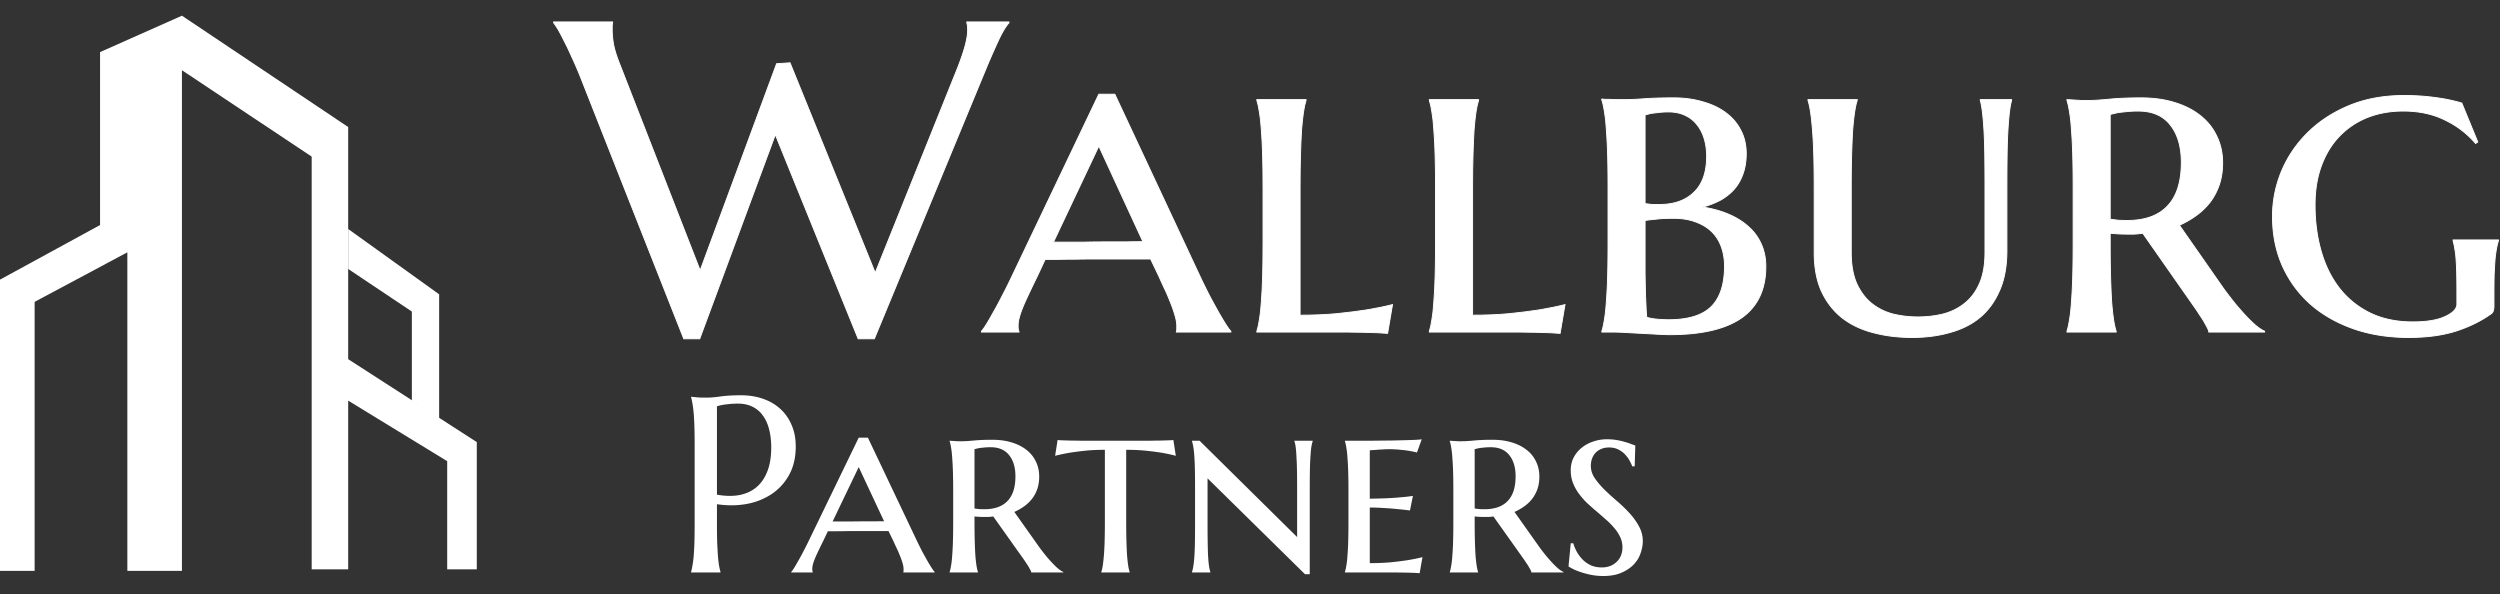 <svg xmlns="http://www.w3.org/2000/svg" width="1594" height="379" fill="none"><rect width="100%" height="100%" fill="#333333" stroke="none"/><path fill="#fff" d="m503.723 40.06 54.314 133.885 52.821-131.403c2.082-5.423 3.621-10.02 4.617-13.788.996-3.769 1.493-6.987 1.493-9.652 0-.828-.045-1.655-.135-2.482-.091-.919-.227-1.609-.408-2.068V14h26.886v.552c-1.81 2.022-3.802 5.239-5.975 9.651-2.082 4.413-4.526 9.882-7.332 16.409L557.494 216h-10.32L494.353 85.838 446.149 216h-10.184L369.43 47.368a267.46 267.46 0 0 0-5.024-11.444c-1.629-3.677-3.214-6.987-4.752-9.928-1.449-2.942-2.761-5.424-3.938-7.446-1.268-2.022-2.173-3.355-2.716-3.998V14h37.613v.552c-.181 1.011-.272 1.792-.272 2.344v1.93c0 3.125.317 6.435.951 9.928.724 3.493 2.082 7.721 4.073 12.685l51.056 130.99 48.747-131.817 8.555-.552Zm229.888 125.061h-34.626c-4.616 0-9.007.046-13.171.138-4.164 0-7.966.046-11.406.138h-8.011l-5.024 10.755a585.58 585.58 0 0 0-5.568 11.582c-1.539 3.217-2.806 6.067-3.802 8.549-.995 2.482-1.72 4.642-2.172 6.48-.453 1.747-.679 3.401-.679 4.964 0 1.011.045 1.792.136 2.344.09.46.226.827.407 1.103v.552h-23.898v-.552c.633-.643 1.629-2.022 2.987-4.136 1.358-2.207 2.897-4.872 4.617-7.998 1.81-3.125 3.711-6.664 5.703-10.617a307.666 307.666 0 0 0 6.11-12.271l55.401-116.1h10.184l54.314 116.1a410.96 410.96 0 0 0 6.246 12.685 649.604 649.604 0 0 0 5.975 10.893c1.81 3.125 3.395 5.745 4.753 7.859 1.357 2.022 2.263 3.217 2.715 3.585v.552h-34.761c.181-.736.272-1.379.272-1.931v-2.068c0-2.022-.453-4.458-1.358-7.308a72.163 72.163 0 0 0-3.123-8.687 108.777 108.777 0 0 0-3.802-8.686 557.099 557.099 0 0 1-3.123-6.894l-5.296-11.031Zm-61.919-10.755h20.368c4.345-.092 8.691-.138 13.036-.138h12.628a491.67 491.67 0 0 1 10.999-.138l-28.108-60.945-28.923 61.221Zm157.24 46.605c8.419 0 16.158-.322 23.219-.966 7.152-.735 13.398-1.516 18.739-2.344 6.246-1.011 11.904-2.16 16.971-3.447l-3.121 18.339c-1.267-.092-3.44-.23-6.518-.414-2.987-.092-6.155-.184-9.505-.276-3.349 0-6.472-.045-9.369-.137h-57.981v-.552c.634-1.93 1.177-4.412 1.63-7.446.543-3.033.95-6.756 1.222-11.168.362-4.504.633-9.836.814-15.995.181-6.159.272-13.375.272-21.648v-34.746c0-8.273-.091-15.443-.272-21.51-.181-6.159-.452-11.445-.814-15.857-.272-4.504-.679-8.273-1.222-11.306-.453-3.034-.996-5.516-1.63-7.446V63.5h31.367v.552c-.634 1.93-1.177 4.412-1.63 7.446-.452 3.033-.86 6.802-1.222 11.306-.271 4.412-.498 9.698-.679 15.857-.181 6.067-.271 13.237-.271 21.51v80.8Zm109.99 0c8.42 0 16.16-.322 23.22-.966 7.15-.735 13.39-1.516 18.74-2.344 6.24-1.011 11.9-2.16 16.97-3.447l-3.12 18.339c-1.27-.092-3.44-.23-6.52-.414-2.99-.092-6.16-.184-9.51-.276-3.35 0-6.47-.045-9.37-.137h-57.98v-.552c.64-1.93 1.18-4.412 1.63-7.446.55-3.033.95-6.756 1.22-11.168.37-4.504.64-9.836.82-15.995.18-6.159.27-13.375.27-21.648v-34.746c0-8.273-.09-15.443-.27-21.51-.18-6.159-.45-11.445-.82-15.857-.27-4.504-.67-8.273-1.22-11.306-.45-3.034-.99-5.516-1.63-7.446V63.5h31.37v.552c-.63 1.93-1.18 4.412-1.63 7.446-.45 3.033-.86 6.802-1.22 11.306-.27 4.412-.5 9.698-.68 15.857-.18 6.067-.27 13.237-.27 21.51v80.8Zm128.038-61.773c-4.34 0-8.05.183-11.13.551-2.99.276-5.3.552-6.93.827v34.196c.1 5.331.19 9.789.28 13.374.18 3.585.31 6.482.4 8.687.09 2.114.23 3.953.41 5.515 2.35.644 4.84 1.058 7.47 1.241 2.71.184 4.84.276 6.38.276 12.49 0 21.55-2.757 27.16-8.273 5.7-5.607 8.55-14.248 8.55-25.922 0-4.412-.68-8.503-2.03-12.272-1.36-3.769-3.4-6.986-6.11-9.652-2.72-2.665-6.11-4.734-10.19-6.204-4.07-1.563-8.82-2.344-14.26-2.344Zm-18.06-9.376c1.81.275 3.44.459 4.89.551h4.48c9.15 0 16.39-2.574 21.73-7.721 5.43-5.148 8.15-12.824 8.15-23.026 0-4.138-.55-7.952-1.63-11.445-1.09-3.492-2.67-6.48-4.76-8.962-1.99-2.482-4.52-4.412-7.6-5.791-2.99-1.38-6.43-2.069-10.32-2.069-2.62 0-4.84.139-6.65.413-1.81.184-3.35.368-4.62.552-1.45.368-2.67.69-3.67.966v56.532Zm-27.56-66.597c1.72.09 3.49.136 5.3.136 1.53.093 3.21.139 5.02.139h5.3c2.8 0 6.69-.184 11.67-.551 4.98-.368 11.18-.552 18.61-.552 6.6 0 12.71.828 18.33 2.482 5.7 1.563 10.59 3.86 14.66 6.893 4.17 3.034 7.38 6.757 9.64 11.17 2.36 4.412 3.53 9.422 3.53 15.029 0 4.779-.68 9.054-2.03 12.823-1.27 3.676-3.13 6.94-5.57 9.789-2.45 2.758-5.39 5.102-8.83 7.032-3.44 1.839-7.24 3.31-11.4 4.413 6.06.919 11.58 2.436 16.56 4.55 4.98 2.114 9.24 4.78 12.77 7.997a31.872 31.872 0 0 1 8.14 11.169c1.9 4.228 2.86 8.962 2.86 14.202 0 14.524-5.12 25.416-15.35 32.678-10.23 7.17-25.48 10.755-45.76 10.755-2.17 0-4.89-.092-8.15-.276-3.16-.183-6.51-.367-10.04-.551-3.44-.184-6.79-.368-10.05-.552-3.17-.183-5.84-.275-8.01-.275h-7.2v-.552c.63-1.93 1.18-4.412 1.63-7.446.54-3.033.95-6.756 1.22-11.168.36-4.504.64-9.836.82-15.995.18-6.159.27-13.375.27-21.648V120.17c0-8.273-.09-15.489-.27-21.648-.18-6.159-.46-11.49-.82-15.995-.27-4.504-.68-8.273-1.22-11.305-.45-3.034-1-5.516-1.63-7.446v-.552Zm244.28 56.394c0-8.181-.05-15.305-.14-21.372-.09-6.067-.27-11.306-.54-15.719-.27-4.412-.59-8.089-.95-11.03-.36-3.034-.81-5.516-1.36-7.446V63.5h19.96v.552c-.54 1.93-.99 4.412-1.36 7.446-.36 3.033-.67 6.802-.95 11.306-.27 4.412-.45 9.698-.54 15.857-.09 6.067-.13 13.237-.13 21.51v39.572c0 9.928-1.54 18.385-4.62 25.371-2.99 6.986-7.15 12.731-12.49 17.235-5.34 4.413-11.73 7.63-19.15 9.652-7.33 2.115-15.39 3.172-24.17 3.172-8.87 0-17.11-1.011-24.71-3.034-7.61-1.93-14.21-5.055-19.83-9.376-5.52-4.32-9.91-9.928-13.17-16.822-3.17-6.894-4.75-15.259-4.75-25.095v-40.675c0-8.273-.09-15.443-.27-21.51-.18-6.159-.46-11.445-.82-15.857-.36-4.504-.77-8.273-1.22-11.306-.45-3.034-1-5.516-1.63-7.446V63.5h31.37v.552c-.64 1.93-1.18 4.412-1.63 7.446-.45 2.941-.86 6.618-1.22 11.03-.28 4.413-.5 9.652-.68 15.719-.18 6.067-.27 13.191-.27 21.372v41.227c0 8.182 1.22 14.938 3.66 20.269 2.45 5.24 5.66 9.422 9.64 12.548 3.99 3.125 8.51 5.331 13.58 6.618a67.878 67.878 0 0 0 15.62 1.793c5.43 0 10.68-.598 15.75-1.793 5.16-1.287 9.73-3.493 13.71-6.618 4.08-3.126 7.29-7.308 9.64-12.548 2.45-5.331 3.67-12.087 3.67-20.269v-41.227Zm79.84 20.13c1.81.276 3.62.506 5.43.69 1.9.092 3.71.137 5.43.137 11.32 0 19.87-3.079 25.67-9.238 5.88-6.159 8.82-15.397 8.82-27.714 0-10.111-2.35-18.108-7.06-23.992-4.61-5.883-11.45-8.825-20.5-8.825-2.9 0-5.48.138-7.74.415-2.17.184-4.03.413-5.57.689-1.72.367-3.21.736-4.48 1.102v66.736Zm20.78 8.963c-1.81.275-3.62.459-5.43.551h-5.3c-1.45 0-3.03-.046-4.75-.138-1.72-.092-3.49-.23-5.3-.413v6.756c0 8.181.09 15.351.27 21.51.18 6.067.41 11.306.68 15.719.36 4.412.77 8.135 1.22 11.168.46 2.942 1 5.378 1.63 7.308v.552h-31.36v-.552c.63-1.93 1.17-4.412 1.63-7.446.54-3.033.95-6.756 1.22-11.168.36-4.504.63-9.836.81-15.995.18-6.159.27-13.375.27-21.648V120.17c0-8.273-.09-15.443-.27-21.51-.18-6.159-.45-11.444-.81-15.856-.27-4.505-.68-8.273-1.22-11.306-.46-3.035-1-5.517-1.63-7.447V63.5c1.45.093 2.98.184 4.61.276 1.36.093 2.86.184 4.48.277h5.16c2.9 0 7.2-.277 12.9-.828 5.71-.551 12.41-.827 20.1-.827 7.79 0 14.85.965 21.18 2.896 6.43 1.93 11.91 4.688 16.43 8.272 4.62 3.585 8.15 7.951 10.59 13.1 2.54 5.147 3.81 10.892 3.81 17.234 0 4.964-.68 9.514-2.04 13.651-1.36 4.044-3.26 7.721-5.7 11.031a43.091 43.091 0 0 1-8.69 8.548c-3.35 2.482-7.06 4.642-11.14 6.481l28.38 40.676c2.45 3.309 4.89 6.48 7.33 9.514 2.54 3.033 4.94 5.745 7.2 8.135 2.26 2.39 4.39 4.412 6.38 6.067 1.99 1.562 3.67 2.62 5.03 3.171v.552h-35.58c0-.828-.59-2.253-1.76-4.275-1.09-2.114-2.4-4.274-3.94-6.48a119.874 119.874 0 0 0-4.48-6.619 346.824 346.824 0 0 0-3.26-4.688l-28.65-40.951Zm223.91 46.33c0 1.195-.14 2.206-.41 3.033-.18.827-.68 1.517-1.49 2.068-6.43 4.596-13.94 8.273-22.54 11.031-8.51 2.666-18.52 3.999-30.01 3.999-12.95 0-24.76-1.885-35.44-5.654-10.59-3.768-19.69-9.008-27.3-15.718-7.6-6.803-13.53-14.938-17.78-24.406-4.17-9.468-6.25-19.947-6.25-31.437 0-9.836 1.9-19.396 5.7-28.68 3.9-9.284 9.46-17.511 16.71-24.681 7.24-7.17 16.02-12.916 26.34-17.236 10.41-4.32 22.13-6.48 35.17-6.48 6.79 0 13.21.413 19.28 1.24 6.06.736 11.9 1.93 17.51 3.585l10.19 24.82-1.36.965c-5.43-6.343-11.99-11.353-19.69-15.03-7.69-3.768-16.52-5.653-26.48-5.653-8.14 0-15.66 1.333-22.54 3.999-6.79 2.666-12.72 6.572-17.78 11.72-4.98 5.056-8.88 11.306-11.68 18.752-2.81 7.446-4.21 15.903-4.21 25.371 0 10.663 1.31 20.545 3.94 29.645 2.62 9.1 6.56 17.006 11.81 23.716 5.25 6.618 11.72 11.812 19.42 15.581 7.78 3.769 16.83 5.653 27.15 5.653 8.88 0 15.76-1.149 20.64-3.447 4.98-2.298 7.47-4.918 7.47-7.859v-7.308c0-4.78-.04-8.917-.13-12.41-.09-3.493-.23-6.48-.41-8.962-.18-2.574-.45-4.78-.82-6.619a38.85 38.85 0 0 0-1.08-5.101v-.552H1593v.552c-.45 1.378-.86 3.033-1.22 4.963-.36 1.931-.68 4.229-.95 6.895-.18 2.665-.36 5.791-.55 9.376-.09 3.585-.13 7.721-.13 12.409v7.86Z"/><mask id="a" width="1242" height="204" x="352" y="13" maskUnits="userSpaceOnUse" style="mask-type:luminance"><path fill="#fff" d="M1594 13H352v204h1242V13Z"/><path fill="#000" d="m503.723 40.06 54.314 133.885 52.821-131.403c2.082-5.423 3.621-10.02 4.617-13.788.996-3.769 1.493-6.987 1.493-9.652 0-.828-.045-1.655-.135-2.482-.091-.919-.227-1.609-.408-2.068V14h26.886v.552c-1.81 2.022-3.802 5.239-5.975 9.651-2.082 4.413-4.526 9.882-7.332 16.409L557.494 216h-10.32L494.353 85.838 446.149 216h-10.184L369.43 47.368a267.46 267.46 0 0 0-5.024-11.444c-1.629-3.677-3.214-6.987-4.752-9.928-1.449-2.942-2.761-5.424-3.938-7.446-1.268-2.022-2.173-3.355-2.716-3.998V14h37.613v.552c-.181 1.011-.272 1.792-.272 2.344v1.93c0 3.125.317 6.435.951 9.928.724 3.493 2.082 7.721 4.073 12.685l51.056 130.99 48.747-131.817 8.555-.552Zm229.888 125.061h-34.626c-4.616 0-9.007.046-13.171.138-4.164 0-7.966.046-11.406.138h-8.011l-5.024 10.755a585.58 585.58 0 0 0-5.568 11.582c-1.539 3.217-2.806 6.067-3.802 8.549-.995 2.482-1.72 4.642-2.172 6.48-.453 1.747-.679 3.401-.679 4.964 0 1.011.045 1.792.136 2.344.09.46.226.827.407 1.103v.552h-23.898v-.552c.633-.643 1.629-2.022 2.987-4.136 1.358-2.207 2.897-4.872 4.617-7.998 1.81-3.125 3.711-6.664 5.703-10.617a307.666 307.666 0 0 0 6.11-12.271l55.401-116.1h10.184l54.314 116.1a410.96 410.96 0 0 0 6.246 12.685 649.604 649.604 0 0 0 5.975 10.893c1.81 3.125 3.395 5.745 4.753 7.859 1.357 2.022 2.263 3.217 2.715 3.585v.552h-34.761c.181-.736.272-1.379.272-1.931v-2.068c0-2.022-.453-4.458-1.358-7.308a72.163 72.163 0 0 0-3.123-8.687 108.777 108.777 0 0 0-3.802-8.686 557.099 557.099 0 0 1-3.123-6.894l-5.296-11.031Zm-61.919-10.755h20.368c4.345-.092 8.691-.138 13.036-.138h12.628a491.67 491.67 0 0 1 10.999-.138l-28.108-60.945-28.923 61.221Zm157.24 46.605c8.419 0 16.158-.322 23.219-.966 7.152-.735 13.398-1.516 18.739-2.344 6.246-1.011 11.904-2.16 16.971-3.447l-3.121 18.339c-1.267-.092-3.44-.23-6.518-.414-2.987-.092-6.155-.184-9.505-.276-3.349 0-6.472-.045-9.369-.137h-57.981v-.552c.634-1.93 1.177-4.412 1.63-7.446.543-3.033.95-6.756 1.222-11.168.362-4.504.633-9.836.814-15.995.181-6.159.272-13.375.272-21.648v-34.746c0-8.273-.091-15.443-.272-21.51-.181-6.159-.452-11.445-.814-15.857-.272-4.504-.679-8.273-1.222-11.306-.453-3.034-.996-5.516-1.63-7.446V63.5h31.367v.552c-.634 1.93-1.177 4.412-1.63 7.446-.452 3.033-.86 6.802-1.222 11.306-.271 4.412-.498 9.698-.679 15.857-.181 6.067-.271 13.237-.271 21.51v80.8Zm109.99 0c8.42 0 16.16-.322 23.22-.966 7.15-.735 13.39-1.516 18.74-2.344 6.24-1.011 11.9-2.16 16.97-3.447l-3.12 18.339c-1.27-.092-3.44-.23-6.52-.414-2.99-.092-6.16-.184-9.51-.276-3.35 0-6.47-.045-9.37-.137h-57.98v-.552c.64-1.93 1.18-4.412 1.63-7.446.55-3.033.95-6.756 1.22-11.168.37-4.504.64-9.836.82-15.995.18-6.159.27-13.375.27-21.648v-34.746c0-8.273-.09-15.443-.27-21.51-.18-6.159-.45-11.445-.82-15.857-.27-4.504-.67-8.273-1.22-11.306-.45-3.034-.99-5.516-1.63-7.446V63.5h31.37v.552c-.63 1.93-1.18 4.412-1.63 7.446-.45 3.033-.86 6.802-1.22 11.306-.27 4.412-.5 9.698-.68 15.857-.18 6.067-.27 13.237-.27 21.51v80.8Zm128.038-61.773c-4.34 0-8.05.183-11.13.551-2.99.276-5.3.552-6.93.827v34.196c.1 5.331.19 9.789.28 13.374.18 3.585.31 6.482.4 8.687.09 2.114.23 3.953.41 5.515 2.35.644 4.84 1.058 7.47 1.241 2.71.184 4.84.276 6.38.276 12.49 0 21.55-2.757 27.16-8.273 5.7-5.607 8.55-14.248 8.55-25.922 0-4.412-.68-8.503-2.03-12.272-1.36-3.769-3.4-6.986-6.11-9.652-2.72-2.665-6.11-4.734-10.19-6.204-4.07-1.563-8.82-2.344-14.26-2.344Zm-18.06-9.376c1.81.275 3.44.459 4.89.551h4.48c9.15 0 16.39-2.574 21.73-7.721 5.43-5.148 8.15-12.824 8.15-23.026 0-4.138-.55-7.952-1.63-11.445-1.09-3.492-2.67-6.48-4.76-8.962-1.99-2.482-4.52-4.412-7.6-5.791-2.99-1.38-6.43-2.069-10.32-2.069-2.62 0-4.84.139-6.65.413-1.81.184-3.35.368-4.62.552-1.45.368-2.67.69-3.67.966v56.532Zm-27.56-66.597c1.72.09 3.49.136 5.3.136 1.53.093 3.21.139 5.02.139h5.3c2.8 0 6.69-.184 11.67-.551 4.98-.368 11.18-.552 18.61-.552 6.6 0 12.71.828 18.33 2.482 5.7 1.563 10.59 3.86 14.66 6.893 4.17 3.034 7.38 6.757 9.64 11.17 2.36 4.412 3.53 9.422 3.53 15.029 0 4.779-.68 9.054-2.03 12.823-1.27 3.676-3.13 6.94-5.57 9.789-2.45 2.758-5.39 5.102-8.83 7.032-3.44 1.839-7.24 3.31-11.4 4.413 6.06.919 11.58 2.436 16.56 4.55 4.98 2.114 9.24 4.78 12.77 7.997a31.872 31.872 0 0 1 8.14 11.169c1.9 4.228 2.86 8.962 2.86 14.202 0 14.524-5.12 25.416-15.35 32.678-10.23 7.17-25.48 10.755-45.76 10.755-2.17 0-4.89-.092-8.15-.276-3.16-.183-6.51-.367-10.04-.551-3.44-.184-6.79-.368-10.05-.552-3.17-.183-5.84-.275-8.01-.275h-7.2v-.552c.63-1.93 1.18-4.412 1.63-7.446.54-3.033.95-6.756 1.22-11.168.36-4.504.64-9.836.82-15.995.18-6.159.27-13.375.27-21.648V120.17c0-8.273-.09-15.489-.27-21.648-.18-6.159-.46-11.49-.82-15.995-.27-4.504-.68-8.273-1.22-11.305-.45-3.034-1-5.516-1.63-7.446v-.552Zm244.28 56.394c0-8.181-.05-15.305-.14-21.372-.09-6.067-.27-11.306-.54-15.719-.27-4.412-.59-8.089-.95-11.03-.36-3.034-.81-5.516-1.36-7.446V63.5h19.96v.552c-.54 1.93-.99 4.412-1.36 7.446-.36 3.033-.67 6.802-.95 11.306-.27 4.412-.45 9.698-.54 15.857-.09 6.067-.13 13.237-.13 21.51v39.572c0 9.928-1.54 18.385-4.62 25.371-2.99 6.986-7.15 12.731-12.49 17.235-5.34 4.413-11.73 7.63-19.15 9.652-7.33 2.115-15.39 3.172-24.17 3.172-8.87 0-17.11-1.011-24.71-3.034-7.61-1.93-14.21-5.055-19.83-9.376-5.52-4.32-9.91-9.928-13.17-16.822-3.17-6.894-4.75-15.259-4.75-25.095v-40.675c0-8.273-.09-15.443-.27-21.51-.18-6.159-.46-11.445-.82-15.857-.36-4.504-.77-8.273-1.22-11.306-.45-3.034-1-5.516-1.63-7.446V63.5h31.37v.552c-.64 1.93-1.18 4.412-1.63 7.446-.45 2.941-.86 6.618-1.22 11.03-.28 4.413-.5 9.652-.68 15.719-.18 6.067-.27 13.191-.27 21.372v41.227c0 8.182 1.22 14.938 3.66 20.269 2.45 5.24 5.66 9.422 9.64 12.548 3.99 3.125 8.51 5.331 13.58 6.618a67.878 67.878 0 0 0 15.62 1.793c5.43 0 10.68-.598 15.75-1.793 5.16-1.287 9.73-3.493 13.71-6.618 4.08-3.126 7.29-7.308 9.64-12.548 2.45-5.331 3.67-12.087 3.67-20.269v-41.227Zm79.84 20.13c1.81.276 3.62.506 5.43.69 1.9.092 3.71.137 5.43.137 11.32 0 19.87-3.079 25.67-9.238 5.88-6.159 8.82-15.397 8.82-27.714 0-10.111-2.35-18.108-7.06-23.992-4.61-5.883-11.45-8.825-20.5-8.825-2.9 0-5.48.138-7.74.415-2.17.184-4.03.413-5.57.689-1.72.367-3.21.736-4.48 1.102v66.736Zm20.78 8.963c-1.81.275-3.62.459-5.43.551h-5.3c-1.45 0-3.03-.046-4.75-.138-1.72-.092-3.49-.23-5.3-.413v6.756c0 8.181.09 15.351.27 21.51.18 6.067.41 11.306.68 15.719.36 4.412.77 8.135 1.22 11.168.46 2.942 1 5.378 1.63 7.308v.552h-31.36v-.552c.63-1.93 1.17-4.412 1.63-7.446.54-3.033.95-6.756 1.22-11.168.36-4.504.63-9.836.81-15.995.18-6.159.27-13.375.27-21.648V120.17c0-8.273-.09-15.443-.27-21.51-.18-6.159-.45-11.444-.81-15.856-.27-4.505-.68-8.273-1.22-11.306-.46-3.035-1-5.517-1.63-7.447V63.5c1.45.093 2.98.184 4.61.276 1.36.093 2.86.184 4.48.277h5.16c2.9 0 7.2-.277 12.9-.828 5.71-.551 12.41-.827 20.1-.827 7.79 0 14.85.965 21.18 2.896 6.43 1.93 11.91 4.688 16.43 8.272 4.62 3.585 8.15 7.951 10.59 13.1 2.54 5.147 3.81 10.892 3.81 17.234 0 4.964-.68 9.514-2.04 13.651-1.36 4.044-3.26 7.721-5.7 11.031a43.091 43.091 0 0 1-8.69 8.548c-3.35 2.482-7.06 4.642-11.14 6.481l28.38 40.676c2.45 3.309 4.89 6.48 7.33 9.514 2.54 3.033 4.94 5.745 7.2 8.135 2.26 2.39 4.39 4.412 6.38 6.067 1.99 1.562 3.67 2.62 5.03 3.171v.552h-35.58c0-.828-.59-2.253-1.76-4.275-1.09-2.114-2.4-4.274-3.94-6.48a119.874 119.874 0 0 0-4.48-6.619 346.824 346.824 0 0 0-3.26-4.688l-28.65-40.951Zm223.91 46.33c0 1.195-.14 2.206-.41 3.033-.18.827-.68 1.517-1.49 2.068-6.43 4.596-13.94 8.273-22.54 11.031-8.51 2.666-18.52 3.999-30.01 3.999-12.95 0-24.76-1.885-35.44-5.654-10.59-3.768-19.69-9.008-27.3-15.718-7.6-6.803-13.53-14.938-17.78-24.406-4.17-9.468-6.25-19.947-6.25-31.437 0-9.836 1.9-19.396 5.7-28.68 3.9-9.284 9.46-17.511 16.71-24.681 7.24-7.17 16.02-12.916 26.34-17.236 10.41-4.32 22.13-6.48 35.17-6.48 6.79 0 13.21.413 19.28 1.24 6.06.736 11.9 1.93 17.51 3.585l10.19 24.82-1.36.965c-5.43-6.343-11.99-11.353-19.69-15.03-7.69-3.768-16.52-5.653-26.48-5.653-8.14 0-15.66 1.333-22.54 3.999-6.79 2.666-12.72 6.572-17.78 11.72-4.98 5.056-8.88 11.306-11.68 18.752-2.81 7.446-4.21 15.903-4.21 25.371 0 10.663 1.31 20.545 3.94 29.645 2.62 9.1 6.56 17.006 11.81 23.716 5.25 6.618 11.72 11.812 19.42 15.581 7.78 3.769 16.83 5.653 27.15 5.653 8.88 0 15.76-1.149 20.64-3.447 4.98-2.298 7.47-4.918 7.47-7.859v-7.308c0-4.78-.04-8.917-.13-12.41-.09-3.493-.23-6.48-.41-8.962-.18-2.574-.45-4.78-.82-6.619a38.85 38.85 0 0 0-1.08-5.101v-.552H1593v.552c-.45 1.378-.86 3.033-1.22 4.963-.36 1.931-.68 4.229-.95 6.895-.18 2.665-.36 5.791-.55 9.376-.09 3.585-.13 7.721-.13 12.409v7.86Z"/></mask><g mask="url(#a)"><path stroke="#fff" stroke-width=".6" d="m503.723 40.06 54.314 133.885 52.821-131.403c2.082-5.423 3.621-10.02 4.617-13.788.996-3.769 1.493-6.987 1.493-9.652 0-.828-.045-1.655-.135-2.482-.091-.919-.227-1.609-.408-2.068V14h26.886v.552c-1.81 2.022-3.802 5.239-5.975 9.651-2.082 4.413-4.526 9.882-7.332 16.409L557.494 216h-10.32L494.353 85.838 446.149 216h-10.184L369.43 47.368a267.46 267.46 0 0 0-5.024-11.444c-1.629-3.677-3.214-6.987-4.752-9.928-1.449-2.942-2.761-5.424-3.938-7.446-1.268-2.022-2.173-3.355-2.716-3.998V14h37.613v.552c-.181 1.011-.272 1.792-.272 2.344v1.93c0 3.125.317 6.435.951 9.928.724 3.493 2.082 7.721 4.073 12.685l51.056 130.99 48.747-131.817 8.555-.552Z"/></g><mask id="b" width="1242" height="204" x="352" y="13" maskUnits="userSpaceOnUse" style="mask-type:luminance"><path fill="#fff" d="M1594 13H352v204h1242V13Z"/><path fill="#000" d="m503.723 40.06 54.314 133.885 52.821-131.403c2.082-5.423 3.621-10.02 4.617-13.788.996-3.769 1.493-6.987 1.493-9.652 0-.828-.045-1.655-.135-2.482-.091-.919-.227-1.609-.408-2.068V14h26.886v.552c-1.81 2.022-3.802 5.239-5.975 9.651-2.082 4.413-4.526 9.882-7.332 16.409L557.494 216h-10.32L494.353 85.838 446.149 216h-10.184L369.43 47.368a267.46 267.46 0 0 0-5.024-11.444c-1.629-3.677-3.214-6.987-4.752-9.928-1.449-2.942-2.761-5.424-3.938-7.446-1.268-2.022-2.173-3.355-2.716-3.998V14h37.613v.552c-.181 1.011-.272 1.792-.272 2.344v1.93c0 3.125.317 6.435.951 9.928.724 3.493 2.082 7.721 4.073 12.685l51.056 130.99 48.747-131.817 8.555-.552Zm229.888 125.061h-34.626c-4.616 0-9.007.046-13.171.138-4.164 0-7.966.046-11.406.138h-8.011l-5.024 10.755a585.58 585.58 0 0 0-5.568 11.582c-1.539 3.217-2.806 6.067-3.802 8.549-.995 2.482-1.72 4.642-2.172 6.48-.453 1.747-.679 3.401-.679 4.964 0 1.011.045 1.792.136 2.344.09.46.226.827.407 1.103v.552h-23.898v-.552c.633-.643 1.629-2.022 2.987-4.136 1.358-2.207 2.897-4.872 4.617-7.998 1.81-3.125 3.711-6.664 5.703-10.617a307.666 307.666 0 0 0 6.11-12.271l55.401-116.1h10.184l54.314 116.1a410.96 410.96 0 0 0 6.246 12.685 649.604 649.604 0 0 0 5.975 10.893c1.81 3.125 3.395 5.745 4.753 7.859 1.357 2.022 2.263 3.217 2.715 3.585v.552h-34.761c.181-.736.272-1.379.272-1.931v-2.068c0-2.022-.453-4.458-1.358-7.308a72.163 72.163 0 0 0-3.123-8.687 108.777 108.777 0 0 0-3.802-8.686 557.099 557.099 0 0 1-3.123-6.894l-5.296-11.031Zm-61.919-10.755h20.368c4.345-.092 8.691-.138 13.036-.138h12.628a491.67 491.67 0 0 1 10.999-.138l-28.108-60.945-28.923 61.221Zm157.24 46.605c8.419 0 16.158-.322 23.219-.966 7.152-.735 13.398-1.516 18.739-2.344 6.246-1.011 11.904-2.16 16.971-3.447l-3.121 18.339c-1.267-.092-3.44-.23-6.518-.414-2.987-.092-6.155-.184-9.505-.276-3.349 0-6.472-.045-9.369-.137h-57.981v-.552c.634-1.93 1.177-4.412 1.63-7.446.543-3.033.95-6.756 1.222-11.168.362-4.504.633-9.836.814-15.995.181-6.159.272-13.375.272-21.648v-34.746c0-8.273-.091-15.443-.272-21.51-.181-6.159-.452-11.445-.814-15.857-.272-4.504-.679-8.273-1.222-11.306-.453-3.034-.996-5.516-1.63-7.446V63.5h31.367v.552c-.634 1.93-1.177 4.412-1.63 7.446-.452 3.033-.86 6.802-1.222 11.306-.271 4.412-.498 9.698-.679 15.857-.181 6.067-.271 13.237-.271 21.51v80.8Zm109.99 0c8.42 0 16.16-.322 23.22-.966 7.15-.735 13.39-1.516 18.74-2.344 6.24-1.011 11.9-2.16 16.97-3.447l-3.12 18.339c-1.27-.092-3.44-.23-6.52-.414-2.99-.092-6.16-.184-9.51-.276-3.35 0-6.47-.045-9.37-.137h-57.98v-.552c.64-1.93 1.18-4.412 1.63-7.446.55-3.033.95-6.756 1.22-11.168.37-4.504.64-9.836.82-15.995.18-6.159.27-13.375.27-21.648v-34.746c0-8.273-.09-15.443-.27-21.51-.18-6.159-.45-11.445-.82-15.857-.27-4.504-.67-8.273-1.22-11.306-.45-3.034-.99-5.516-1.63-7.446V63.5h31.37v.552c-.63 1.93-1.18 4.412-1.63 7.446-.45 3.033-.86 6.802-1.22 11.306-.27 4.412-.5 9.698-.68 15.857-.18 6.067-.27 13.237-.27 21.51v80.8Zm128.038-61.773c-4.34 0-8.05.183-11.13.551-2.99.276-5.3.552-6.93.827v34.196c.1 5.331.19 9.789.28 13.374.18 3.585.31 6.482.4 8.687.09 2.114.23 3.953.41 5.515 2.35.644 4.84 1.058 7.47 1.241 2.71.184 4.84.276 6.38.276 12.49 0 21.55-2.757 27.16-8.273 5.7-5.607 8.55-14.248 8.55-25.922 0-4.412-.68-8.503-2.03-12.272-1.36-3.769-3.4-6.986-6.11-9.652-2.72-2.665-6.11-4.734-10.19-6.204-4.07-1.563-8.82-2.344-14.26-2.344Zm-18.06-9.376c1.81.275 3.44.459 4.89.551h4.48c9.15 0 16.39-2.574 21.73-7.721 5.43-5.148 8.15-12.824 8.15-23.026 0-4.138-.55-7.952-1.63-11.445-1.09-3.492-2.67-6.48-4.76-8.962-1.99-2.482-4.52-4.412-7.6-5.791-2.99-1.38-6.43-2.069-10.32-2.069-2.62 0-4.84.139-6.65.413-1.81.184-3.35.368-4.62.552-1.45.368-2.67.69-3.67.966v56.532Zm-27.56-66.597c1.72.09 3.49.136 5.3.136 1.53.093 3.21.139 5.02.139h5.3c2.8 0 6.69-.184 11.67-.551 4.98-.368 11.18-.552 18.61-.552 6.6 0 12.71.828 18.33 2.482 5.7 1.563 10.59 3.86 14.66 6.893 4.17 3.034 7.38 6.757 9.64 11.17 2.36 4.412 3.53 9.422 3.53 15.029 0 4.779-.68 9.054-2.03 12.823-1.27 3.676-3.13 6.94-5.57 9.789-2.45 2.758-5.39 5.102-8.83 7.032-3.44 1.839-7.24 3.31-11.4 4.413 6.06.919 11.58 2.436 16.56 4.55 4.98 2.114 9.24 4.78 12.77 7.997a31.872 31.872 0 0 1 8.14 11.169c1.9 4.228 2.86 8.962 2.86 14.202 0 14.524-5.12 25.416-15.35 32.678-10.23 7.17-25.48 10.755-45.76 10.755-2.17 0-4.89-.092-8.15-.276-3.16-.183-6.51-.367-10.04-.551-3.44-.184-6.79-.368-10.05-.552-3.17-.183-5.84-.275-8.01-.275h-7.2v-.552c.63-1.93 1.18-4.412 1.63-7.446.54-3.033.95-6.756 1.22-11.168.36-4.504.64-9.836.82-15.995.18-6.159.27-13.375.27-21.648V120.17c0-8.273-.09-15.489-.27-21.648-.18-6.159-.46-11.49-.82-15.995-.27-4.504-.68-8.273-1.22-11.305-.45-3.034-1-5.516-1.63-7.446v-.552Zm244.28 56.394c0-8.181-.05-15.305-.14-21.372-.09-6.067-.27-11.306-.54-15.719-.27-4.412-.59-8.089-.95-11.03-.36-3.034-.81-5.516-1.36-7.446V63.5h19.96v.552c-.54 1.93-.99 4.412-1.36 7.446-.36 3.033-.67 6.802-.95 11.306-.27 4.412-.45 9.698-.54 15.857-.09 6.067-.13 13.237-.13 21.51v39.572c0 9.928-1.54 18.385-4.62 25.371-2.99 6.986-7.15 12.731-12.49 17.235-5.34 4.413-11.73 7.63-19.15 9.652-7.33 2.115-15.39 3.172-24.17 3.172-8.87 0-17.11-1.011-24.71-3.034-7.61-1.93-14.21-5.055-19.83-9.376-5.52-4.32-9.91-9.928-13.17-16.822-3.17-6.894-4.75-15.259-4.75-25.095v-40.675c0-8.273-.09-15.443-.27-21.51-.18-6.159-.46-11.445-.82-15.857-.36-4.504-.77-8.273-1.22-11.306-.45-3.034-1-5.516-1.63-7.446V63.5h31.37v.552c-.64 1.93-1.18 4.412-1.63 7.446-.45 2.941-.86 6.618-1.22 11.03-.28 4.413-.5 9.652-.68 15.719-.18 6.067-.27 13.191-.27 21.372v41.227c0 8.182 1.22 14.938 3.66 20.269 2.45 5.24 5.66 9.422 9.64 12.548 3.99 3.125 8.51 5.331 13.58 6.618a67.878 67.878 0 0 0 15.62 1.793c5.43 0 10.68-.598 15.75-1.793 5.16-1.287 9.73-3.493 13.71-6.618 4.08-3.126 7.29-7.308 9.64-12.548 2.45-5.331 3.67-12.087 3.67-20.269v-41.227Zm79.84 20.13c1.81.276 3.62.506 5.43.69 1.9.092 3.71.137 5.43.137 11.32 0 19.87-3.079 25.67-9.238 5.88-6.159 8.82-15.397 8.82-27.714 0-10.111-2.35-18.108-7.06-23.992-4.61-5.883-11.45-8.825-20.5-8.825-2.9 0-5.48.138-7.74.415-2.17.184-4.03.413-5.57.689-1.72.367-3.21.736-4.48 1.102v66.736Zm20.78 8.963c-1.81.275-3.62.459-5.43.551h-5.3c-1.45 0-3.03-.046-4.75-.138-1.72-.092-3.49-.23-5.3-.413v6.756c0 8.181.09 15.351.27 21.51.18 6.067.41 11.306.68 15.719.36 4.412.77 8.135 1.22 11.168.46 2.942 1 5.378 1.63 7.308v.552h-31.36v-.552c.63-1.93 1.17-4.412 1.63-7.446.54-3.033.95-6.756 1.22-11.168.36-4.504.63-9.836.81-15.995.18-6.159.27-13.375.27-21.648V120.17c0-8.273-.09-15.443-.27-21.51-.18-6.159-.45-11.444-.81-15.856-.27-4.505-.68-8.273-1.22-11.306-.46-3.035-1-5.517-1.63-7.447V63.5c1.45.093 2.98.184 4.61.276 1.36.093 2.86.184 4.48.277h5.16c2.9 0 7.2-.277 12.9-.828 5.71-.551 12.41-.827 20.1-.827 7.79 0 14.85.965 21.18 2.896 6.43 1.93 11.91 4.688 16.43 8.272 4.62 3.585 8.15 7.951 10.59 13.1 2.54 5.147 3.81 10.892 3.81 17.234 0 4.964-.68 9.514-2.04 13.651-1.36 4.044-3.26 7.721-5.7 11.031a43.091 43.091 0 0 1-8.69 8.548c-3.35 2.482-7.06 4.642-11.14 6.481l28.38 40.676c2.45 3.309 4.89 6.48 7.33 9.514 2.54 3.033 4.94 5.745 7.2 8.135 2.26 2.39 4.39 4.412 6.38 6.067 1.99 1.562 3.67 2.62 5.03 3.171v.552h-35.58c0-.828-.59-2.253-1.76-4.275-1.09-2.114-2.4-4.274-3.94-6.48a119.874 119.874 0 0 0-4.48-6.619 346.824 346.824 0 0 0-3.26-4.688l-28.65-40.951Zm223.91 46.33c0 1.195-.14 2.206-.41 3.033-.18.827-.68 1.517-1.49 2.068-6.43 4.596-13.94 8.273-22.54 11.031-8.51 2.666-18.52 3.999-30.01 3.999-12.95 0-24.76-1.885-35.44-5.654-10.59-3.768-19.69-9.008-27.3-15.718-7.6-6.803-13.53-14.938-17.78-24.406-4.17-9.468-6.25-19.947-6.25-31.437 0-9.836 1.9-19.396 5.7-28.68 3.9-9.284 9.46-17.511 16.71-24.681 7.24-7.17 16.02-12.916 26.34-17.236 10.41-4.32 22.13-6.48 35.17-6.48 6.79 0 13.21.413 19.28 1.24 6.06.736 11.9 1.93 17.51 3.585l10.19 24.82-1.36.965c-5.43-6.343-11.99-11.353-19.69-15.03-7.69-3.768-16.52-5.653-26.48-5.653-8.14 0-15.66 1.333-22.54 3.999-6.79 2.666-12.72 6.572-17.78 11.72-4.98 5.056-8.88 11.306-11.68 18.752-2.81 7.446-4.21 15.903-4.21 25.371 0 10.663 1.31 20.545 3.94 29.645 2.62 9.1 6.56 17.006 11.81 23.716 5.25 6.618 11.72 11.812 19.42 15.581 7.78 3.769 16.83 5.653 27.15 5.653 8.88 0 15.76-1.149 20.64-3.447 4.98-2.298 7.47-4.918 7.47-7.859v-7.308c0-4.78-.04-8.917-.13-12.41-.09-3.493-.23-6.48-.41-8.962-.18-2.574-.45-4.78-.82-6.619a38.85 38.85 0 0 0-1.08-5.101v-.552H1593v.552c-.45 1.378-.86 3.033-1.22 4.963-.36 1.931-.68 4.229-.95 6.895-.18 2.665-.36 5.791-.55 9.376-.09 3.585-.13 7.721-.13 12.409v7.86Z"/></mask><g mask="url(#b)"><path stroke="#fff" stroke-width=".6" d="M733.611 165.121h-34.626c-4.616 0-9.007.046-13.171.138-4.164 0-7.966.046-11.406.138h-8.011l-5.024 10.755a585.58 585.58 0 0 0-5.568 11.582c-1.539 3.217-2.806 6.067-3.802 8.549-.995 2.482-1.72 4.642-2.172 6.48-.453 1.747-.679 3.401-.679 4.964 0 1.011.045 1.792.136 2.344.09.46.226.827.407 1.103v.552h-23.898v-.552c.633-.643 1.629-2.022 2.987-4.136 1.358-2.207 2.897-4.872 4.617-7.998 1.81-3.125 3.711-6.664 5.703-10.617a307.666 307.666 0 0 0 6.11-12.271l55.401-116.1h10.184l54.314 116.1a410.96 410.96 0 0 0 6.246 12.685 649.604 649.604 0 0 0 5.975 10.893c1.81 3.125 3.395 5.745 4.753 7.859 1.357 2.022 2.263 3.217 2.715 3.585v.552h-34.761c.181-.736.272-1.379.272-1.931v-2.068c0-2.022-.453-4.458-1.358-7.308a72.163 72.163 0 0 0-3.123-8.687 108.777 108.777 0 0 0-3.802-8.686 557.099 557.099 0 0 1-3.123-6.894l-5.296-11.031Zm-61.919-10.755h20.368c4.345-.092 8.691-.138 13.036-.138h12.628a491.67 491.67 0 0 1 10.999-.138l-28.108-60.945-28.923 61.221Z"/></g><mask id="c" width="1242" height="204" x="352" y="13" maskUnits="userSpaceOnUse" style="mask-type:luminance"><path fill="#fff" d="M1594 13H352v204h1242V13Z"/><path fill="#000" d="m503.723 40.06 54.314 133.885 52.821-131.403c2.082-5.423 3.621-10.02 4.617-13.788.996-3.769 1.493-6.987 1.493-9.652 0-.828-.045-1.655-.135-2.482-.091-.919-.227-1.609-.408-2.068V14h26.886v.552c-1.81 2.022-3.802 5.239-5.975 9.651-2.082 4.413-4.526 9.882-7.332 16.409L557.494 216h-10.32L494.353 85.838 446.149 216h-10.184L369.43 47.368a267.46 267.46 0 0 0-5.024-11.444c-1.629-3.677-3.214-6.987-4.752-9.928-1.449-2.942-2.761-5.424-3.938-7.446-1.268-2.022-2.173-3.355-2.716-3.998V14h37.613v.552c-.181 1.011-.272 1.792-.272 2.344v1.93c0 3.125.317 6.435.951 9.928.724 3.493 2.082 7.721 4.073 12.685l51.056 130.99 48.747-131.817 8.555-.552Zm229.888 125.061h-34.626c-4.616 0-9.007.046-13.171.138-4.164 0-7.966.046-11.406.138h-8.011l-5.024 10.755a585.58 585.58 0 0 0-5.568 11.582c-1.539 3.217-2.806 6.067-3.802 8.549-.995 2.482-1.72 4.642-2.172 6.48-.453 1.747-.679 3.401-.679 4.964 0 1.011.045 1.792.136 2.344.09.46.226.827.407 1.103v.552h-23.898v-.552c.633-.643 1.629-2.022 2.987-4.136 1.358-2.207 2.897-4.872 4.617-7.998 1.81-3.125 3.711-6.664 5.703-10.617a307.666 307.666 0 0 0 6.11-12.271l55.401-116.1h10.184l54.314 116.1a410.96 410.96 0 0 0 6.246 12.685 649.604 649.604 0 0 0 5.975 10.893c1.81 3.125 3.395 5.745 4.753 7.859 1.357 2.022 2.263 3.217 2.715 3.585v.552h-34.761c.181-.736.272-1.379.272-1.931v-2.068c0-2.022-.453-4.458-1.358-7.308a72.163 72.163 0 0 0-3.123-8.687 108.777 108.777 0 0 0-3.802-8.686 557.099 557.099 0 0 1-3.123-6.894l-5.296-11.031Zm-61.919-10.755h20.368c4.345-.092 8.691-.138 13.036-.138h12.628a491.67 491.67 0 0 1 10.999-.138l-28.108-60.945-28.923 61.221Zm157.24 46.605c8.419 0 16.158-.322 23.219-.966 7.152-.735 13.398-1.516 18.739-2.344 6.246-1.011 11.904-2.16 16.971-3.447l-3.121 18.339c-1.267-.092-3.44-.23-6.518-.414-2.987-.092-6.155-.184-9.505-.276-3.349 0-6.472-.045-9.369-.137h-57.981v-.552c.634-1.93 1.177-4.412 1.63-7.446.543-3.033.95-6.756 1.222-11.168.362-4.504.633-9.836.814-15.995.181-6.159.272-13.375.272-21.648v-34.746c0-8.273-.091-15.443-.272-21.51-.181-6.159-.452-11.445-.814-15.857-.272-4.504-.679-8.273-1.222-11.306-.453-3.034-.996-5.516-1.63-7.446V63.5h31.367v.552c-.634 1.93-1.177 4.412-1.63 7.446-.452 3.033-.86 6.802-1.222 11.306-.271 4.412-.498 9.698-.679 15.857-.181 6.067-.271 13.237-.271 21.51v80.8Zm109.99 0c8.42 0 16.16-.322 23.22-.966 7.15-.735 13.39-1.516 18.74-2.344 6.24-1.011 11.9-2.16 16.97-3.447l-3.12 18.339c-1.27-.092-3.44-.23-6.52-.414-2.99-.092-6.16-.184-9.51-.276-3.35 0-6.47-.045-9.37-.137h-57.98v-.552c.64-1.93 1.18-4.412 1.63-7.446.55-3.033.95-6.756 1.22-11.168.37-4.504.64-9.836.82-15.995.18-6.159.27-13.375.27-21.648v-34.746c0-8.273-.09-15.443-.27-21.51-.18-6.159-.45-11.445-.82-15.857-.27-4.504-.67-8.273-1.22-11.306-.45-3.034-.99-5.516-1.63-7.446V63.5h31.37v.552c-.63 1.93-1.18 4.412-1.63 7.446-.45 3.033-.86 6.802-1.22 11.306-.27 4.412-.5 9.698-.68 15.857-.18 6.067-.27 13.237-.27 21.51v80.8Zm128.038-61.773c-4.34 0-8.05.183-11.13.551-2.99.276-5.3.552-6.93.827v34.196c.1 5.331.19 9.789.28 13.374.18 3.585.31 6.482.4 8.687.09 2.114.23 3.953.41 5.515 2.35.644 4.84 1.058 7.47 1.241 2.71.184 4.84.276 6.38.276 12.49 0 21.55-2.757 27.16-8.273 5.7-5.607 8.55-14.248 8.55-25.922 0-4.412-.68-8.503-2.03-12.272-1.36-3.769-3.4-6.986-6.11-9.652-2.72-2.665-6.11-4.734-10.19-6.204-4.07-1.563-8.82-2.344-14.26-2.344Zm-18.06-9.376c1.81.275 3.44.459 4.89.551h4.48c9.15 0 16.39-2.574 21.73-7.721 5.43-5.148 8.15-12.824 8.15-23.026 0-4.138-.55-7.952-1.63-11.445-1.09-3.492-2.67-6.48-4.76-8.962-1.99-2.482-4.52-4.412-7.6-5.791-2.99-1.38-6.43-2.069-10.32-2.069-2.62 0-4.84.139-6.65.413-1.81.184-3.35.368-4.62.552-1.45.368-2.67.69-3.67.966v56.532Zm-27.56-66.597c1.72.09 3.49.136 5.3.136 1.53.093 3.21.139 5.02.139h5.3c2.8 0 6.69-.184 11.67-.551 4.98-.368 11.18-.552 18.61-.552 6.6 0 12.71.828 18.33 2.482 5.7 1.563 10.59 3.86 14.66 6.893 4.17 3.034 7.38 6.757 9.64 11.17 2.36 4.412 3.53 9.422 3.53 15.029 0 4.779-.68 9.054-2.03 12.823-1.27 3.676-3.13 6.94-5.57 9.789-2.45 2.758-5.39 5.102-8.83 7.032-3.44 1.839-7.24 3.31-11.4 4.413 6.06.919 11.58 2.436 16.56 4.55 4.98 2.114 9.24 4.78 12.77 7.997a31.872 31.872 0 0 1 8.14 11.169c1.9 4.228 2.86 8.962 2.86 14.202 0 14.524-5.12 25.416-15.35 32.678-10.23 7.17-25.48 10.755-45.76 10.755-2.17 0-4.89-.092-8.15-.276-3.16-.183-6.51-.367-10.04-.551-3.44-.184-6.79-.368-10.05-.552-3.17-.183-5.84-.275-8.01-.275h-7.2v-.552c.63-1.93 1.18-4.412 1.63-7.446.54-3.033.95-6.756 1.22-11.168.36-4.504.64-9.836.82-15.995.18-6.159.27-13.375.27-21.648V120.17c0-8.273-.09-15.489-.27-21.648-.18-6.159-.46-11.49-.82-15.995-.27-4.504-.68-8.273-1.22-11.305-.45-3.034-1-5.516-1.63-7.446v-.552Zm244.28 56.394c0-8.181-.05-15.305-.14-21.372-.09-6.067-.27-11.306-.54-15.719-.27-4.412-.59-8.089-.95-11.03-.36-3.034-.81-5.516-1.36-7.446V63.5h19.96v.552c-.54 1.93-.99 4.412-1.36 7.446-.36 3.033-.67 6.802-.95 11.306-.27 4.412-.45 9.698-.54 15.857-.09 6.067-.13 13.237-.13 21.51v39.572c0 9.928-1.54 18.385-4.62 25.371-2.99 6.986-7.15 12.731-12.49 17.235-5.34 4.413-11.73 7.63-19.15 9.652-7.33 2.115-15.39 3.172-24.17 3.172-8.87 0-17.11-1.011-24.71-3.034-7.61-1.93-14.21-5.055-19.83-9.376-5.52-4.32-9.91-9.928-13.17-16.822-3.17-6.894-4.75-15.259-4.75-25.095v-40.675c0-8.273-.09-15.443-.27-21.51-.18-6.159-.46-11.445-.82-15.857-.36-4.504-.77-8.273-1.22-11.306-.45-3.034-1-5.516-1.63-7.446V63.5h31.37v.552c-.64 1.93-1.18 4.412-1.63 7.446-.45 2.941-.86 6.618-1.22 11.03-.28 4.413-.5 9.652-.68 15.719-.18 6.067-.27 13.191-.27 21.372v41.227c0 8.182 1.22 14.938 3.66 20.269 2.45 5.24 5.66 9.422 9.64 12.548 3.99 3.125 8.51 5.331 13.58 6.618a67.878 67.878 0 0 0 15.62 1.793c5.43 0 10.68-.598 15.75-1.793 5.16-1.287 9.73-3.493 13.71-6.618 4.08-3.126 7.29-7.308 9.64-12.548 2.45-5.331 3.67-12.087 3.67-20.269v-41.227Zm79.84 20.13c1.81.276 3.62.506 5.43.69 1.9.092 3.71.137 5.43.137 11.32 0 19.87-3.079 25.67-9.238 5.88-6.159 8.82-15.397 8.82-27.714 0-10.111-2.35-18.108-7.06-23.992-4.61-5.883-11.45-8.825-20.5-8.825-2.9 0-5.48.138-7.74.415-2.17.184-4.03.413-5.57.689-1.72.367-3.21.736-4.48 1.102v66.736Zm20.78 8.963c-1.81.275-3.62.459-5.43.551h-5.3c-1.45 0-3.03-.046-4.75-.138-1.72-.092-3.49-.23-5.3-.413v6.756c0 8.181.09 15.351.27 21.51.18 6.067.41 11.306.68 15.719.36 4.412.77 8.135 1.22 11.168.46 2.942 1 5.378 1.63 7.308v.552h-31.36v-.552c.63-1.93 1.17-4.412 1.63-7.446.54-3.033.95-6.756 1.22-11.168.36-4.504.63-9.836.81-15.995.18-6.159.27-13.375.27-21.648V120.17c0-8.273-.09-15.443-.27-21.51-.18-6.159-.45-11.444-.81-15.856-.27-4.505-.68-8.273-1.22-11.306-.46-3.035-1-5.517-1.63-7.447V63.5c1.45.093 2.98.184 4.61.276 1.36.093 2.86.184 4.48.277h5.16c2.9 0 7.2-.277 12.9-.828 5.71-.551 12.41-.827 20.1-.827 7.79 0 14.85.965 21.18 2.896 6.43 1.93 11.91 4.688 16.43 8.272 4.62 3.585 8.15 7.951 10.59 13.1 2.54 5.147 3.81 10.892 3.81 17.234 0 4.964-.68 9.514-2.04 13.651-1.36 4.044-3.26 7.721-5.7 11.031a43.091 43.091 0 0 1-8.69 8.548c-3.35 2.482-7.06 4.642-11.14 6.481l28.38 40.676c2.45 3.309 4.89 6.48 7.33 9.514 2.54 3.033 4.94 5.745 7.2 8.135 2.26 2.39 4.39 4.412 6.38 6.067 1.99 1.562 3.67 2.62 5.03 3.171v.552h-35.58c0-.828-.59-2.253-1.76-4.275-1.09-2.114-2.4-4.274-3.94-6.48a119.874 119.874 0 0 0-4.48-6.619 346.824 346.824 0 0 0-3.26-4.688l-28.65-40.951Zm223.91 46.33c0 1.195-.14 2.206-.41 3.033-.18.827-.68 1.517-1.49 2.068-6.43 4.596-13.94 8.273-22.54 11.031-8.51 2.666-18.52 3.999-30.01 3.999-12.95 0-24.76-1.885-35.44-5.654-10.59-3.768-19.69-9.008-27.3-15.718-7.6-6.803-13.53-14.938-17.78-24.406-4.17-9.468-6.25-19.947-6.25-31.437 0-9.836 1.9-19.396 5.7-28.68 3.9-9.284 9.46-17.511 16.71-24.681 7.24-7.17 16.02-12.916 26.34-17.236 10.41-4.32 22.13-6.48 35.17-6.48 6.79 0 13.21.413 19.28 1.24 6.06.736 11.9 1.93 17.51 3.585l10.19 24.82-1.36.965c-5.43-6.343-11.99-11.353-19.69-15.03-7.69-3.768-16.52-5.653-26.48-5.653-8.14 0-15.66 1.333-22.54 3.999-6.79 2.666-12.72 6.572-17.78 11.72-4.98 5.056-8.88 11.306-11.68 18.752-2.81 7.446-4.21 15.903-4.21 25.371 0 10.663 1.31 20.545 3.94 29.645 2.62 9.1 6.56 17.006 11.81 23.716 5.25 6.618 11.72 11.812 19.42 15.581 7.78 3.769 16.83 5.653 27.15 5.653 8.88 0 15.76-1.149 20.64-3.447 4.98-2.298 7.47-4.918 7.47-7.859v-7.308c0-4.78-.04-8.917-.13-12.41-.09-3.493-.23-6.48-.41-8.962-.18-2.574-.45-4.78-.82-6.619a38.85 38.85 0 0 0-1.08-5.101v-.552H1593v.552c-.45 1.378-.86 3.033-1.22 4.963-.36 1.931-.68 4.229-.95 6.895-.18 2.665-.36 5.791-.55 9.376-.09 3.585-.13 7.721-.13 12.409v7.86Z"/></mask><g mask="url(#c)"><path stroke="#fff" stroke-width=".6" d="M828.932 200.971c8.419 0 16.158-.322 23.219-.966 7.152-.735 13.398-1.516 18.739-2.344 6.246-1.011 11.904-2.16 16.971-3.447l-3.121 18.339c-1.267-.092-3.44-.23-6.518-.414-2.987-.092-6.155-.184-9.505-.276-3.349 0-6.472-.045-9.369-.137h-57.981v-.552c.634-1.93 1.177-4.412 1.63-7.446.543-3.033.95-6.756 1.222-11.168.362-4.504.633-9.836.814-15.995.181-6.159.272-13.375.272-21.648v-34.746c0-8.273-.091-15.443-.272-21.51-.181-6.159-.452-11.445-.814-15.857-.272-4.504-.679-8.273-1.222-11.306-.453-3.034-.996-5.516-1.63-7.446V63.5h31.367v.552c-.634 1.93-1.177 4.412-1.63 7.446-.452 3.033-.86 6.802-1.222 11.306-.271 4.412-.498 9.698-.679 15.857-.181 6.067-.271 13.237-.271 21.51v80.8Z"/></g><mask id="d" width="1242" height="204" x="352" y="13" maskUnits="userSpaceOnUse" style="mask-type:luminance"><path fill="#fff" d="M1594 13H352v204h1242V13Z"/><path fill="#000" d="m503.723 40.06 54.314 133.885 52.821-131.403c2.082-5.423 3.621-10.02 4.617-13.788.996-3.769 1.493-6.987 1.493-9.652 0-.828-.045-1.655-.135-2.482-.091-.919-.227-1.609-.408-2.068V14h26.886v.552c-1.81 2.022-3.802 5.239-5.975 9.651-2.082 4.413-4.526 9.882-7.332 16.409L557.494 216h-10.32L494.353 85.838 446.149 216h-10.184L369.43 47.368a267.46 267.46 0 0 0-5.024-11.444c-1.629-3.677-3.214-6.987-4.752-9.928-1.449-2.942-2.761-5.424-3.938-7.446-1.268-2.022-2.173-3.355-2.716-3.998V14h37.613v.552c-.181 1.011-.272 1.792-.272 2.344v1.93c0 3.125.317 6.435.951 9.928.724 3.493 2.082 7.721 4.073 12.685l51.056 130.99 48.747-131.817 8.555-.552Zm229.888 125.061h-34.626c-4.616 0-9.007.046-13.171.138-4.164 0-7.966.046-11.406.138h-8.011l-5.024 10.755a585.58 585.58 0 0 0-5.568 11.582c-1.539 3.217-2.806 6.067-3.802 8.549-.995 2.482-1.72 4.642-2.172 6.48-.453 1.747-.679 3.401-.679 4.964 0 1.011.045 1.792.136 2.344.09.46.226.827.407 1.103v.552h-23.898v-.552c.633-.643 1.629-2.022 2.987-4.136 1.358-2.207 2.897-4.872 4.617-7.998 1.81-3.125 3.711-6.664 5.703-10.617a307.666 307.666 0 0 0 6.11-12.271l55.401-116.1h10.184l54.314 116.1a410.96 410.96 0 0 0 6.246 12.685 649.604 649.604 0 0 0 5.975 10.893c1.81 3.125 3.395 5.745 4.753 7.859 1.357 2.022 2.263 3.217 2.715 3.585v.552h-34.761c.181-.736.272-1.379.272-1.931v-2.068c0-2.022-.453-4.458-1.358-7.308a72.163 72.163 0 0 0-3.123-8.687 108.777 108.777 0 0 0-3.802-8.686 557.099 557.099 0 0 1-3.123-6.894l-5.296-11.031Zm-61.919-10.755h20.368c4.345-.092 8.691-.138 13.036-.138h12.628a491.67 491.67 0 0 1 10.999-.138l-28.108-60.945-28.923 61.221Zm157.24 46.605c8.419 0 16.158-.322 23.219-.966 7.152-.735 13.398-1.516 18.739-2.344 6.246-1.011 11.904-2.16 16.971-3.447l-3.121 18.339c-1.267-.092-3.44-.23-6.518-.414-2.987-.092-6.155-.184-9.505-.276-3.349 0-6.472-.045-9.369-.137h-57.981v-.552c.634-1.93 1.177-4.412 1.63-7.446.543-3.033.95-6.756 1.222-11.168.362-4.504.633-9.836.814-15.995.181-6.159.272-13.375.272-21.648v-34.746c0-8.273-.091-15.443-.272-21.51-.181-6.159-.452-11.445-.814-15.857-.272-4.504-.679-8.273-1.222-11.306-.453-3.034-.996-5.516-1.63-7.446V63.5h31.367v.552c-.634 1.93-1.177 4.412-1.63 7.446-.452 3.033-.86 6.802-1.222 11.306-.271 4.412-.498 9.698-.679 15.857-.181 6.067-.271 13.237-.271 21.51v80.8Zm109.99 0c8.42 0 16.16-.322 23.22-.966 7.15-.735 13.39-1.516 18.74-2.344 6.24-1.011 11.9-2.16 16.97-3.447l-3.12 18.339c-1.27-.092-3.44-.23-6.52-.414-2.99-.092-6.16-.184-9.51-.276-3.35 0-6.47-.045-9.37-.137h-57.98v-.552c.64-1.93 1.18-4.412 1.63-7.446.55-3.033.95-6.756 1.22-11.168.37-4.504.64-9.836.82-15.995.18-6.159.27-13.375.27-21.648v-34.746c0-8.273-.09-15.443-.27-21.51-.18-6.159-.45-11.445-.82-15.857-.27-4.504-.67-8.273-1.22-11.306-.45-3.034-.99-5.516-1.63-7.446V63.5h31.37v.552c-.63 1.93-1.18 4.412-1.63 7.446-.45 3.033-.86 6.802-1.22 11.306-.27 4.412-.5 9.698-.68 15.857-.18 6.067-.27 13.237-.27 21.51v80.8Zm128.038-61.773c-4.34 0-8.05.183-11.13.551-2.99.276-5.3.552-6.93.827v34.196c.1 5.331.19 9.789.28 13.374.18 3.585.31 6.482.4 8.687.09 2.114.23 3.953.41 5.515 2.35.644 4.84 1.058 7.47 1.241 2.71.184 4.84.276 6.38.276 12.49 0 21.55-2.757 27.16-8.273 5.7-5.607 8.55-14.248 8.55-25.922 0-4.412-.68-8.503-2.03-12.272-1.36-3.769-3.4-6.986-6.11-9.652-2.72-2.665-6.11-4.734-10.19-6.204-4.07-1.563-8.82-2.344-14.26-2.344Zm-18.06-9.376c1.81.275 3.44.459 4.89.551h4.48c9.15 0 16.39-2.574 21.73-7.721 5.43-5.148 8.15-12.824 8.15-23.026 0-4.138-.55-7.952-1.63-11.445-1.09-3.492-2.67-6.48-4.76-8.962-1.99-2.482-4.52-4.412-7.6-5.791-2.99-1.38-6.43-2.069-10.32-2.069-2.62 0-4.84.139-6.65.413-1.81.184-3.35.368-4.62.552-1.45.368-2.67.69-3.67.966v56.532Zm-27.56-66.597c1.72.09 3.49.136 5.3.136 1.53.093 3.21.139 5.02.139h5.3c2.8 0 6.69-.184 11.67-.551 4.98-.368 11.18-.552 18.61-.552 6.6 0 12.71.828 18.33 2.482 5.7 1.563 10.59 3.86 14.66 6.893 4.17 3.034 7.38 6.757 9.64 11.17 2.36 4.412 3.53 9.422 3.53 15.029 0 4.779-.68 9.054-2.03 12.823-1.27 3.676-3.13 6.94-5.57 9.789-2.45 2.758-5.39 5.102-8.83 7.032-3.44 1.839-7.24 3.31-11.4 4.413 6.06.919 11.58 2.436 16.56 4.55 4.98 2.114 9.24 4.78 12.77 7.997a31.872 31.872 0 0 1 8.14 11.169c1.9 4.228 2.86 8.962 2.86 14.202 0 14.524-5.12 25.416-15.35 32.678-10.23 7.17-25.48 10.755-45.76 10.755-2.17 0-4.89-.092-8.15-.276-3.16-.183-6.51-.367-10.04-.551-3.44-.184-6.79-.368-10.05-.552-3.17-.183-5.84-.275-8.01-.275h-7.2v-.552c.63-1.93 1.18-4.412 1.63-7.446.54-3.033.95-6.756 1.22-11.168.36-4.504.64-9.836.82-15.995.18-6.159.27-13.375.27-21.648V120.17c0-8.273-.09-15.489-.27-21.648-.18-6.159-.46-11.49-.82-15.995-.27-4.504-.68-8.273-1.22-11.305-.45-3.034-1-5.516-1.63-7.446v-.552Zm244.28 56.394c0-8.181-.05-15.305-.14-21.372-.09-6.067-.27-11.306-.54-15.719-.27-4.412-.59-8.089-.95-11.03-.36-3.034-.81-5.516-1.36-7.446V63.5h19.96v.552c-.54 1.93-.99 4.412-1.36 7.446-.36 3.033-.67 6.802-.95 11.306-.27 4.412-.45 9.698-.54 15.857-.09 6.067-.13 13.237-.13 21.51v39.572c0 9.928-1.54 18.385-4.62 25.371-2.99 6.986-7.15 12.731-12.49 17.235-5.34 4.413-11.73 7.63-19.15 9.652-7.33 2.115-15.39 3.172-24.17 3.172-8.87 0-17.11-1.011-24.71-3.034-7.61-1.93-14.21-5.055-19.83-9.376-5.52-4.32-9.91-9.928-13.17-16.822-3.17-6.894-4.75-15.259-4.75-25.095v-40.675c0-8.273-.09-15.443-.27-21.51-.18-6.159-.46-11.445-.82-15.857-.36-4.504-.77-8.273-1.22-11.306-.45-3.034-1-5.516-1.63-7.446V63.5h31.37v.552c-.64 1.93-1.18 4.412-1.63 7.446-.45 2.941-.86 6.618-1.22 11.03-.28 4.413-.5 9.652-.68 15.719-.18 6.067-.27 13.191-.27 21.372v41.227c0 8.182 1.22 14.938 3.66 20.269 2.45 5.24 5.66 9.422 9.64 12.548 3.99 3.125 8.51 5.331 13.58 6.618a67.878 67.878 0 0 0 15.62 1.793c5.43 0 10.68-.598 15.75-1.793 5.16-1.287 9.73-3.493 13.71-6.618 4.08-3.126 7.29-7.308 9.64-12.548 2.45-5.331 3.67-12.087 3.67-20.269v-41.227Zm79.84 20.13c1.81.276 3.62.506 5.43.69 1.9.092 3.71.137 5.43.137 11.32 0 19.87-3.079 25.67-9.238 5.88-6.159 8.82-15.397 8.82-27.714 0-10.111-2.35-18.108-7.06-23.992-4.61-5.883-11.45-8.825-20.5-8.825-2.9 0-5.48.138-7.74.415-2.17.184-4.03.413-5.57.689-1.72.367-3.21.736-4.48 1.102v66.736Zm20.78 8.963c-1.81.275-3.62.459-5.43.551h-5.3c-1.45 0-3.03-.046-4.75-.138-1.72-.092-3.49-.23-5.3-.413v6.756c0 8.181.09 15.351.27 21.51.18 6.067.41 11.306.68 15.719.36 4.412.77 8.135 1.22 11.168.46 2.942 1 5.378 1.63 7.308v.552h-31.36v-.552c.63-1.93 1.17-4.412 1.63-7.446.54-3.033.95-6.756 1.22-11.168.36-4.504.63-9.836.81-15.995.18-6.159.27-13.375.27-21.648V120.17c0-8.273-.09-15.443-.27-21.51-.18-6.159-.45-11.444-.81-15.856-.27-4.505-.68-8.273-1.22-11.306-.46-3.035-1-5.517-1.63-7.447V63.5c1.45.093 2.98.184 4.61.276 1.36.093 2.86.184 4.48.277h5.16c2.9 0 7.2-.277 12.9-.828 5.71-.551 12.41-.827 20.1-.827 7.79 0 14.85.965 21.18 2.896 6.43 1.93 11.91 4.688 16.43 8.272 4.62 3.585 8.15 7.951 10.59 13.1 2.54 5.147 3.81 10.892 3.81 17.234 0 4.964-.68 9.514-2.04 13.651-1.36 4.044-3.26 7.721-5.7 11.031a43.091 43.091 0 0 1-8.69 8.548c-3.35 2.482-7.06 4.642-11.14 6.481l28.38 40.676c2.45 3.309 4.89 6.48 7.33 9.514 2.54 3.033 4.94 5.745 7.2 8.135 2.26 2.39 4.39 4.412 6.38 6.067 1.99 1.562 3.67 2.62 5.03 3.171v.552h-35.58c0-.828-.59-2.253-1.76-4.275-1.09-2.114-2.4-4.274-3.94-6.48a119.874 119.874 0 0 0-4.48-6.619 346.824 346.824 0 0 0-3.26-4.688l-28.65-40.951Zm223.91 46.33c0 1.195-.14 2.206-.41 3.033-.18.827-.68 1.517-1.49 2.068-6.43 4.596-13.94 8.273-22.54 11.031-8.51 2.666-18.52 3.999-30.01 3.999-12.95 0-24.76-1.885-35.44-5.654-10.59-3.768-19.69-9.008-27.3-15.718-7.6-6.803-13.53-14.938-17.78-24.406-4.17-9.468-6.25-19.947-6.25-31.437 0-9.836 1.9-19.396 5.7-28.68 3.9-9.284 9.46-17.511 16.71-24.681 7.24-7.17 16.02-12.916 26.34-17.236 10.41-4.32 22.13-6.48 35.17-6.48 6.79 0 13.21.413 19.28 1.24 6.06.736 11.9 1.93 17.51 3.585l10.19 24.82-1.36.965c-5.43-6.343-11.99-11.353-19.69-15.03-7.69-3.768-16.52-5.653-26.48-5.653-8.14 0-15.66 1.333-22.54 3.999-6.79 2.666-12.72 6.572-17.78 11.72-4.98 5.056-8.88 11.306-11.68 18.752-2.81 7.446-4.21 15.903-4.21 25.371 0 10.663 1.31 20.545 3.94 29.645 2.62 9.1 6.56 17.006 11.81 23.716 5.25 6.618 11.72 11.812 19.42 15.581 7.78 3.769 16.83 5.653 27.15 5.653 8.88 0 15.76-1.149 20.64-3.447 4.98-2.298 7.47-4.918 7.47-7.859v-7.308c0-4.78-.04-8.917-.13-12.41-.09-3.493-.23-6.48-.41-8.962-.18-2.574-.45-4.78-.82-6.619a38.85 38.85 0 0 0-1.08-5.101v-.552H1593v.552c-.45 1.378-.86 3.033-1.22 4.963-.36 1.931-.68 4.229-.95 6.895-.18 2.665-.36 5.791-.55 9.376-.09 3.585-.13 7.721-.13 12.409v7.86Z"/></mask><g mask="url(#d)"><path stroke="#fff" stroke-width=".6" d="M938.922 200.971c8.42 0 16.16-.322 23.22-.966 7.15-.735 13.39-1.516 18.74-2.344 6.24-1.011 11.9-2.16 16.97-3.447l-3.12 18.339c-1.27-.092-3.44-.23-6.52-.414-2.99-.092-6.16-.184-9.51-.276-3.35 0-6.47-.045-9.37-.137h-57.98v-.552c.64-1.93 1.18-4.412 1.63-7.446.55-3.033.95-6.756 1.22-11.168.37-4.504.64-9.836.82-15.995.18-6.159.27-13.375.27-21.648v-34.746c0-8.273-.09-15.443-.27-21.51-.18-6.159-.45-11.445-.82-15.857-.27-4.504-.67-8.273-1.22-11.306-.45-3.034-.99-5.516-1.63-7.446V63.5h31.37v.552c-.63 1.93-1.18 4.412-1.63 7.446-.45 3.033-.86 6.802-1.22 11.306-.27 4.412-.5 9.698-.68 15.857-.18 6.067-.27 13.237-.27 21.51v80.8Z"/></g><mask id="e" width="1242" height="204" x="352" y="13" maskUnits="userSpaceOnUse" style="mask-type:luminance"><path fill="#fff" d="M1594 13H352v204h1242V13Z"/><path fill="#000" d="m503.723 40.06 54.314 133.885 52.821-131.403c2.082-5.423 3.621-10.02 4.617-13.788.996-3.769 1.493-6.987 1.493-9.652 0-.828-.045-1.655-.135-2.482-.091-.919-.227-1.609-.408-2.068V14h26.886v.552c-1.81 2.022-3.802 5.239-5.975 9.651-2.082 4.413-4.526 9.882-7.332 16.409L557.494 216h-10.32L494.353 85.838 446.149 216h-10.184L369.43 47.368a267.46 267.46 0 0 0-5.024-11.444c-1.629-3.677-3.214-6.987-4.752-9.928-1.449-2.942-2.761-5.424-3.938-7.446-1.268-2.022-2.173-3.355-2.716-3.998V14h37.613v.552c-.181 1.011-.272 1.792-.272 2.344v1.93c0 3.125.317 6.435.951 9.928.724 3.493 2.082 7.721 4.073 12.685l51.056 130.99 48.747-131.817 8.555-.552Zm229.888 125.061h-34.626c-4.616 0-9.007.046-13.171.138-4.164 0-7.966.046-11.406.138h-8.011l-5.024 10.755a585.58 585.58 0 0 0-5.568 11.582c-1.539 3.217-2.806 6.067-3.802 8.549-.995 2.482-1.72 4.642-2.172 6.48-.453 1.747-.679 3.401-.679 4.964 0 1.011.045 1.792.136 2.344.09.46.226.827.407 1.103v.552h-23.898v-.552c.633-.643 1.629-2.022 2.987-4.136 1.358-2.207 2.897-4.872 4.617-7.998 1.81-3.125 3.711-6.664 5.703-10.617a307.666 307.666 0 0 0 6.11-12.271l55.401-116.1h10.184l54.314 116.1a410.96 410.96 0 0 0 6.246 12.685 649.604 649.604 0 0 0 5.975 10.893c1.81 3.125 3.395 5.745 4.753 7.859 1.357 2.022 2.263 3.217 2.715 3.585v.552h-34.761c.181-.736.272-1.379.272-1.931v-2.068c0-2.022-.453-4.458-1.358-7.308a72.163 72.163 0 0 0-3.123-8.687 108.777 108.777 0 0 0-3.802-8.686 557.099 557.099 0 0 1-3.123-6.894l-5.296-11.031Zm-61.919-10.755h20.368c4.345-.092 8.691-.138 13.036-.138h12.628a491.67 491.67 0 0 1 10.999-.138l-28.108-60.945-28.923 61.221Zm157.24 46.605c8.419 0 16.158-.322 23.219-.966 7.152-.735 13.398-1.516 18.739-2.344 6.246-1.011 11.904-2.16 16.971-3.447l-3.121 18.339c-1.267-.092-3.44-.23-6.518-.414-2.987-.092-6.155-.184-9.505-.276-3.349 0-6.472-.045-9.369-.137h-57.981v-.552c.634-1.93 1.177-4.412 1.63-7.446.543-3.033.95-6.756 1.222-11.168.362-4.504.633-9.836.814-15.995.181-6.159.272-13.375.272-21.648v-34.746c0-8.273-.091-15.443-.272-21.51-.181-6.159-.452-11.445-.814-15.857-.272-4.504-.679-8.273-1.222-11.306-.453-3.034-.996-5.516-1.63-7.446V63.5h31.367v.552c-.634 1.93-1.177 4.412-1.63 7.446-.452 3.033-.86 6.802-1.222 11.306-.271 4.412-.498 9.698-.679 15.857-.181 6.067-.271 13.237-.271 21.51v80.8Zm109.99 0c8.42 0 16.16-.322 23.22-.966 7.15-.735 13.39-1.516 18.74-2.344 6.24-1.011 11.9-2.16 16.97-3.447l-3.12 18.339c-1.27-.092-3.44-.23-6.52-.414-2.99-.092-6.16-.184-9.51-.276-3.35 0-6.47-.045-9.37-.137h-57.98v-.552c.64-1.93 1.18-4.412 1.63-7.446.55-3.033.95-6.756 1.22-11.168.37-4.504.64-9.836.82-15.995.18-6.159.27-13.375.27-21.648v-34.746c0-8.273-.09-15.443-.27-21.51-.18-6.159-.45-11.445-.82-15.857-.27-4.504-.67-8.273-1.22-11.306-.45-3.034-.99-5.516-1.63-7.446V63.5h31.37v.552c-.63 1.93-1.18 4.412-1.63 7.446-.45 3.033-.86 6.802-1.22 11.306-.27 4.412-.5 9.698-.68 15.857-.18 6.067-.27 13.237-.27 21.51v80.8Zm128.038-61.773c-4.34 0-8.05.183-11.13.551-2.99.276-5.3.552-6.93.827v34.196c.1 5.331.19 9.789.28 13.374.18 3.585.31 6.482.4 8.687.09 2.114.23 3.953.41 5.515 2.35.644 4.84 1.058 7.47 1.241 2.71.184 4.84.276 6.38.276 12.49 0 21.55-2.757 27.16-8.273 5.7-5.607 8.55-14.248 8.55-25.922 0-4.412-.68-8.503-2.03-12.272-1.36-3.769-3.4-6.986-6.11-9.652-2.72-2.665-6.11-4.734-10.19-6.204-4.07-1.563-8.82-2.344-14.26-2.344Zm-18.06-9.376c1.81.275 3.44.459 4.89.551h4.48c9.15 0 16.39-2.574 21.73-7.721 5.43-5.148 8.15-12.824 8.15-23.026 0-4.138-.55-7.952-1.63-11.445-1.09-3.492-2.67-6.48-4.76-8.962-1.99-2.482-4.52-4.412-7.6-5.791-2.99-1.38-6.43-2.069-10.32-2.069-2.62 0-4.84.139-6.65.413-1.81.184-3.35.368-4.62.552-1.45.368-2.67.69-3.67.966v56.532Zm-27.56-66.597c1.72.09 3.49.136 5.3.136 1.53.093 3.21.139 5.02.139h5.3c2.8 0 6.69-.184 11.67-.551 4.98-.368 11.18-.552 18.61-.552 6.6 0 12.71.828 18.33 2.482 5.7 1.563 10.59 3.86 14.66 6.893 4.17 3.034 7.38 6.757 9.64 11.17 2.36 4.412 3.53 9.422 3.53 15.029 0 4.779-.68 9.054-2.03 12.823-1.27 3.676-3.13 6.94-5.57 9.789-2.45 2.758-5.39 5.102-8.83 7.032-3.44 1.839-7.24 3.31-11.4 4.413 6.06.919 11.58 2.436 16.56 4.55 4.98 2.114 9.24 4.78 12.77 7.997a31.872 31.872 0 0 1 8.14 11.169c1.9 4.228 2.86 8.962 2.86 14.202 0 14.524-5.12 25.416-15.35 32.678-10.23 7.17-25.48 10.755-45.76 10.755-2.17 0-4.89-.092-8.15-.276-3.16-.183-6.51-.367-10.04-.551-3.44-.184-6.79-.368-10.05-.552-3.17-.183-5.84-.275-8.01-.275h-7.2v-.552c.63-1.93 1.18-4.412 1.63-7.446.54-3.033.95-6.756 1.22-11.168.36-4.504.64-9.836.82-15.995.18-6.159.27-13.375.27-21.648V120.17c0-8.273-.09-15.489-.27-21.648-.18-6.159-.46-11.49-.82-15.995-.27-4.504-.68-8.273-1.22-11.305-.45-3.034-1-5.516-1.63-7.446v-.552Zm244.28 56.394c0-8.181-.05-15.305-.14-21.372-.09-6.067-.27-11.306-.54-15.719-.27-4.412-.59-8.089-.95-11.03-.36-3.034-.81-5.516-1.36-7.446V63.5h19.96v.552c-.54 1.93-.99 4.412-1.36 7.446-.36 3.033-.67 6.802-.95 11.306-.27 4.412-.45 9.698-.54 15.857-.09 6.067-.13 13.237-.13 21.51v39.572c0 9.928-1.54 18.385-4.62 25.371-2.99 6.986-7.15 12.731-12.49 17.235-5.34 4.413-11.73 7.63-19.15 9.652-7.33 2.115-15.39 3.172-24.17 3.172-8.87 0-17.11-1.011-24.71-3.034-7.61-1.93-14.21-5.055-19.83-9.376-5.52-4.32-9.91-9.928-13.17-16.822-3.17-6.894-4.75-15.259-4.75-25.095v-40.675c0-8.273-.09-15.443-.27-21.51-.18-6.159-.46-11.445-.82-15.857-.36-4.504-.77-8.273-1.22-11.306-.45-3.034-1-5.516-1.63-7.446V63.5h31.37v.552c-.64 1.93-1.18 4.412-1.63 7.446-.45 2.941-.86 6.618-1.22 11.03-.28 4.413-.5 9.652-.68 15.719-.18 6.067-.27 13.191-.27 21.372v41.227c0 8.182 1.22 14.938 3.66 20.269 2.45 5.24 5.66 9.422 9.64 12.548 3.99 3.125 8.51 5.331 13.58 6.618a67.878 67.878 0 0 0 15.62 1.793c5.43 0 10.68-.598 15.75-1.793 5.16-1.287 9.73-3.493 13.71-6.618 4.08-3.126 7.29-7.308 9.64-12.548 2.45-5.331 3.67-12.087 3.67-20.269v-41.227Zm79.84 20.13c1.81.276 3.62.506 5.43.69 1.9.092 3.71.137 5.43.137 11.32 0 19.87-3.079 25.67-9.238 5.88-6.159 8.82-15.397 8.82-27.714 0-10.111-2.35-18.108-7.06-23.992-4.61-5.883-11.45-8.825-20.5-8.825-2.9 0-5.48.138-7.74.415-2.17.184-4.03.413-5.57.689-1.72.367-3.21.736-4.48 1.102v66.736Zm20.78 8.963c-1.81.275-3.62.459-5.43.551h-5.3c-1.45 0-3.03-.046-4.75-.138-1.72-.092-3.49-.23-5.3-.413v6.756c0 8.181.09 15.351.27 21.51.18 6.067.41 11.306.68 15.719.36 4.412.77 8.135 1.22 11.168.46 2.942 1 5.378 1.63 7.308v.552h-31.36v-.552c.63-1.93 1.17-4.412 1.63-7.446.54-3.033.95-6.756 1.22-11.168.36-4.504.63-9.836.81-15.995.18-6.159.27-13.375.27-21.648V120.17c0-8.273-.09-15.443-.27-21.51-.18-6.159-.45-11.444-.81-15.856-.27-4.505-.68-8.273-1.22-11.306-.46-3.035-1-5.517-1.63-7.447V63.5c1.45.093 2.98.184 4.61.276 1.36.093 2.86.184 4.48.277h5.16c2.9 0 7.2-.277 12.9-.828 5.71-.551 12.41-.827 20.1-.827 7.79 0 14.85.965 21.18 2.896 6.43 1.93 11.91 4.688 16.43 8.272 4.62 3.585 8.15 7.951 10.59 13.1 2.54 5.147 3.81 10.892 3.81 17.234 0 4.964-.68 9.514-2.04 13.651-1.36 4.044-3.26 7.721-5.7 11.031a43.091 43.091 0 0 1-8.69 8.548c-3.35 2.482-7.06 4.642-11.14 6.481l28.38 40.676c2.45 3.309 4.89 6.48 7.33 9.514 2.54 3.033 4.94 5.745 7.2 8.135 2.26 2.39 4.39 4.412 6.38 6.067 1.99 1.562 3.67 2.62 5.03 3.171v.552h-35.58c0-.828-.59-2.253-1.76-4.275-1.09-2.114-2.4-4.274-3.94-6.48a119.874 119.874 0 0 0-4.48-6.619 346.824 346.824 0 0 0-3.26-4.688l-28.65-40.951Zm223.91 46.33c0 1.195-.14 2.206-.41 3.033-.18.827-.68 1.517-1.49 2.068-6.43 4.596-13.94 8.273-22.54 11.031-8.51 2.666-18.52 3.999-30.01 3.999-12.95 0-24.76-1.885-35.44-5.654-10.59-3.768-19.69-9.008-27.3-15.718-7.6-6.803-13.53-14.938-17.78-24.406-4.17-9.468-6.25-19.947-6.25-31.437 0-9.836 1.9-19.396 5.7-28.68 3.9-9.284 9.46-17.511 16.71-24.681 7.24-7.17 16.02-12.916 26.34-17.236 10.41-4.32 22.13-6.48 35.17-6.48 6.79 0 13.21.413 19.28 1.24 6.06.736 11.9 1.93 17.51 3.585l10.19 24.82-1.36.965c-5.43-6.343-11.99-11.353-19.69-15.03-7.69-3.768-16.52-5.653-26.48-5.653-8.14 0-15.66 1.333-22.54 3.999-6.79 2.666-12.72 6.572-17.78 11.72-4.98 5.056-8.88 11.306-11.68 18.752-2.81 7.446-4.21 15.903-4.21 25.371 0 10.663 1.31 20.545 3.94 29.645 2.62 9.1 6.56 17.006 11.81 23.716 5.25 6.618 11.72 11.812 19.42 15.581 7.78 3.769 16.83 5.653 27.15 5.653 8.88 0 15.76-1.149 20.64-3.447 4.98-2.298 7.47-4.918 7.47-7.859v-7.308c0-4.78-.04-8.917-.13-12.41-.09-3.493-.23-6.48-.41-8.962-.18-2.574-.45-4.78-.82-6.619a38.85 38.85 0 0 0-1.08-5.101v-.552H1593v.552c-.45 1.378-.86 3.033-1.22 4.963-.36 1.931-.68 4.229-.95 6.895-.18 2.665-.36 5.791-.55 9.376-.09 3.585-.13 7.721-.13 12.409v7.86Z"/></mask><g mask="url(#e)"><path stroke="#fff" stroke-width=".6" d="M1066.96 139.198c-4.34 0-8.05.183-11.13.551-2.99.276-5.3.552-6.93.827v34.196c.1 5.331.19 9.789.28 13.374.18 3.585.31 6.481.4 8.687.09 2.114.23 3.953.41 5.515 2.35.644 4.84 1.058 7.47 1.241 2.71.184 4.84.276 6.38.276 12.49 0 21.55-2.757 27.16-8.273 5.7-5.607 8.55-14.248 8.55-25.922 0-4.412-.68-8.503-2.03-12.272-1.36-3.769-3.4-6.986-6.11-9.652-2.72-2.665-6.11-4.734-10.19-6.204-4.07-1.563-8.82-2.344-14.26-2.344Zm-18.06-9.376c1.81.275 3.44.459 4.89.551h4.48c9.15 0 16.39-2.574 21.73-7.721 5.43-5.148 8.15-12.824 8.15-23.026 0-4.138-.55-7.952-1.63-11.445-1.09-3.492-2.67-6.48-4.76-8.962-1.99-2.482-4.52-4.412-7.6-5.791-2.99-1.38-6.43-2.069-10.32-2.069-2.62 0-4.84.139-6.65.413-1.81.184-3.35.368-4.62.552-1.45.368-2.67.69-3.67.966v56.532Zm-27.56-66.597c1.72.09 3.49.136 5.3.136 1.53.093 3.21.139 5.02.139h5.3c2.8 0 6.69-.184 11.67-.551 4.98-.368 11.18-.552 18.61-.552 6.6 0 12.71.828 18.33 2.482 5.7 1.563 10.59 3.86 14.66 6.893 4.17 3.034 7.38 6.757 9.64 11.17 2.36 4.412 3.53 9.422 3.53 15.029 0 4.779-.68 9.054-2.03 12.823-1.27 3.676-3.13 6.94-5.57 9.789-2.45 2.758-5.39 5.102-8.83 7.032-3.44 1.839-7.24 3.31-11.4 4.413 6.06.919 11.58 2.436 16.56 4.55 4.98 2.114 9.24 4.78 12.77 7.997a31.872 31.872 0 0 1 8.14 11.169c1.9 4.228 2.86 8.962 2.86 14.202 0 14.524-5.12 25.416-15.35 32.678-10.23 7.17-25.48 10.755-45.76 10.755-2.17 0-4.89-.092-8.15-.276-3.16-.183-6.51-.367-10.04-.551-3.44-.184-6.79-.368-10.05-.552-3.17-.183-5.84-.275-8.01-.275h-7.2v-.552c.63-1.93 1.18-4.412 1.63-7.446.54-3.033.95-6.756 1.22-11.168.36-4.504.64-9.836.82-15.995.18-6.159.27-13.375.27-21.648V120.17c0-8.273-.09-15.489-.27-21.648-.18-6.159-.46-11.49-.82-15.995-.27-4.504-.68-8.273-1.22-11.305-.45-3.034-1-5.516-1.63-7.446v-.552Z"/></g><mask id="f" width="1242" height="204" x="352" y="13" maskUnits="userSpaceOnUse" style="mask-type:luminance"><path fill="#fff" d="M1594 13H352v204h1242V13Z"/><path fill="#000" d="m503.723 40.06 54.314 133.885 52.821-131.403c2.082-5.423 3.621-10.02 4.617-13.788.996-3.769 1.493-6.987 1.493-9.652 0-.828-.045-1.655-.135-2.482-.091-.919-.227-1.609-.408-2.068V14h26.886v.552c-1.81 2.022-3.802 5.239-5.975 9.651-2.082 4.413-4.526 9.882-7.332 16.409L557.494 216h-10.32L494.353 85.838 446.149 216h-10.184L369.43 47.368a267.46 267.46 0 0 0-5.024-11.444c-1.629-3.677-3.214-6.987-4.752-9.928-1.449-2.942-2.761-5.424-3.938-7.446-1.268-2.022-2.173-3.355-2.716-3.998V14h37.613v.552c-.181 1.011-.272 1.792-.272 2.344v1.93c0 3.125.317 6.435.951 9.928.724 3.493 2.082 7.721 4.073 12.685l51.056 130.99 48.747-131.817 8.555-.552Zm229.888 125.061h-34.626c-4.616 0-9.007.046-13.171.138-4.164 0-7.966.046-11.406.138h-8.011l-5.024 10.755a585.58 585.58 0 0 0-5.568 11.582c-1.539 3.217-2.806 6.067-3.802 8.549-.995 2.482-1.72 4.642-2.172 6.48-.453 1.747-.679 3.401-.679 4.964 0 1.011.045 1.792.136 2.344.09.46.226.827.407 1.103v.552h-23.898v-.552c.633-.643 1.629-2.022 2.987-4.136 1.358-2.207 2.897-4.872 4.617-7.998 1.81-3.125 3.711-6.664 5.703-10.617a307.666 307.666 0 0 0 6.11-12.271l55.401-116.1h10.184l54.314 116.1a410.96 410.96 0 0 0 6.246 12.685 649.604 649.604 0 0 0 5.975 10.893c1.81 3.125 3.395 5.745 4.753 7.859 1.357 2.022 2.263 3.217 2.715 3.585v.552h-34.761c.181-.736.272-1.379.272-1.931v-2.068c0-2.022-.453-4.458-1.358-7.308a72.163 72.163 0 0 0-3.123-8.687 108.777 108.777 0 0 0-3.802-8.686 557.099 557.099 0 0 1-3.123-6.894l-5.296-11.031Zm-61.919-10.755h20.368c4.345-.092 8.691-.138 13.036-.138h12.628a491.67 491.67 0 0 1 10.999-.138l-28.108-60.945-28.923 61.221Zm157.24 46.605c8.419 0 16.158-.322 23.219-.966 7.152-.735 13.398-1.516 18.739-2.344 6.246-1.011 11.904-2.16 16.971-3.447l-3.121 18.339c-1.267-.092-3.44-.23-6.518-.414-2.987-.092-6.155-.184-9.505-.276-3.349 0-6.472-.045-9.369-.137h-57.981v-.552c.634-1.93 1.177-4.412 1.63-7.446.543-3.033.95-6.756 1.222-11.168.362-4.504.633-9.836.814-15.995.181-6.159.272-13.375.272-21.648v-34.746c0-8.273-.091-15.443-.272-21.51-.181-6.159-.452-11.445-.814-15.857-.272-4.504-.679-8.273-1.222-11.306-.453-3.034-.996-5.516-1.63-7.446V63.5h31.367v.552c-.634 1.93-1.177 4.412-1.63 7.446-.452 3.033-.86 6.802-1.222 11.306-.271 4.412-.498 9.698-.679 15.857-.181 6.067-.271 13.237-.271 21.51v80.8Zm109.99 0c8.42 0 16.16-.322 23.22-.966 7.15-.735 13.39-1.516 18.74-2.344 6.24-1.011 11.9-2.16 16.97-3.447l-3.12 18.339c-1.27-.092-3.44-.23-6.52-.414-2.99-.092-6.16-.184-9.51-.276-3.35 0-6.47-.045-9.37-.137h-57.98v-.552c.64-1.93 1.18-4.412 1.63-7.446.55-3.033.95-6.756 1.22-11.168.37-4.504.64-9.836.82-15.995.18-6.159.27-13.375.27-21.648v-34.746c0-8.273-.09-15.443-.27-21.51-.18-6.159-.45-11.445-.82-15.857-.27-4.504-.67-8.273-1.22-11.306-.45-3.034-.99-5.516-1.63-7.446V63.5h31.37v.552c-.63 1.93-1.18 4.412-1.63 7.446-.45 3.033-.86 6.802-1.22 11.306-.27 4.412-.5 9.698-.68 15.857-.18 6.067-.27 13.237-.27 21.51v80.8Zm128.038-61.773c-4.34 0-8.05.183-11.13.551-2.99.276-5.3.552-6.93.827v34.196c.1 5.331.19 9.789.28 13.374.18 3.585.31 6.482.4 8.687.09 2.114.23 3.953.41 5.515 2.35.644 4.84 1.058 7.47 1.241 2.71.184 4.84.276 6.38.276 12.49 0 21.55-2.757 27.16-8.273 5.7-5.607 8.55-14.248 8.55-25.922 0-4.412-.68-8.503-2.03-12.272-1.36-3.769-3.4-6.986-6.11-9.652-2.72-2.665-6.11-4.734-10.19-6.204-4.07-1.563-8.82-2.344-14.26-2.344Zm-18.06-9.376c1.81.275 3.44.459 4.89.551h4.48c9.15 0 16.39-2.574 21.73-7.721 5.43-5.148 8.15-12.824 8.15-23.026 0-4.138-.55-7.952-1.63-11.445-1.09-3.492-2.67-6.48-4.76-8.962-1.99-2.482-4.52-4.412-7.6-5.791-2.99-1.38-6.43-2.069-10.32-2.069-2.62 0-4.84.139-6.65.413-1.81.184-3.35.368-4.62.552-1.45.368-2.67.69-3.67.966v56.532Zm-27.56-66.597c1.72.09 3.49.136 5.3.136 1.53.093 3.21.139 5.02.139h5.3c2.8 0 6.69-.184 11.67-.551 4.98-.368 11.18-.552 18.61-.552 6.6 0 12.71.828 18.33 2.482 5.7 1.563 10.59 3.86 14.66 6.893 4.17 3.034 7.38 6.757 9.64 11.17 2.36 4.412 3.53 9.422 3.53 15.029 0 4.779-.68 9.054-2.03 12.823-1.27 3.676-3.13 6.94-5.57 9.789-2.45 2.758-5.39 5.102-8.83 7.032-3.44 1.839-7.24 3.31-11.4 4.413 6.06.919 11.58 2.436 16.56 4.55 4.98 2.114 9.24 4.78 12.77 7.997a31.872 31.872 0 0 1 8.14 11.169c1.9 4.228 2.86 8.962 2.86 14.202 0 14.524-5.12 25.416-15.35 32.678-10.23 7.17-25.48 10.755-45.76 10.755-2.17 0-4.89-.092-8.15-.276-3.16-.183-6.51-.367-10.04-.551-3.44-.184-6.79-.368-10.05-.552-3.17-.183-5.84-.275-8.01-.275h-7.2v-.552c.63-1.93 1.18-4.412 1.63-7.446.54-3.033.95-6.756 1.22-11.168.36-4.504.64-9.836.82-15.995.18-6.159.27-13.375.27-21.648V120.17c0-8.273-.09-15.489-.27-21.648-.18-6.159-.46-11.49-.82-15.995-.27-4.504-.68-8.273-1.22-11.305-.45-3.034-1-5.516-1.63-7.446v-.552Zm244.28 56.394c0-8.181-.05-15.305-.14-21.372-.09-6.067-.27-11.306-.54-15.719-.27-4.412-.59-8.089-.95-11.03-.36-3.034-.81-5.516-1.36-7.446V63.5h19.96v.552c-.54 1.93-.99 4.412-1.36 7.446-.36 3.033-.67 6.802-.95 11.306-.27 4.412-.45 9.698-.54 15.857-.09 6.067-.13 13.237-.13 21.51v39.572c0 9.928-1.54 18.385-4.62 25.371-2.99 6.986-7.15 12.731-12.49 17.235-5.34 4.413-11.73 7.63-19.15 9.652-7.33 2.115-15.39 3.172-24.17 3.172-8.87 0-17.11-1.011-24.71-3.034-7.61-1.93-14.21-5.055-19.83-9.376-5.52-4.32-9.91-9.928-13.17-16.822-3.17-6.894-4.75-15.259-4.75-25.095v-40.675c0-8.273-.09-15.443-.27-21.51-.18-6.159-.46-11.445-.82-15.857-.36-4.504-.77-8.273-1.22-11.306-.45-3.034-1-5.516-1.63-7.446V63.5h31.37v.552c-.64 1.93-1.18 4.412-1.63 7.446-.45 2.941-.86 6.618-1.22 11.03-.28 4.413-.5 9.652-.68 15.719-.18 6.067-.27 13.191-.27 21.372v41.227c0 8.182 1.22 14.938 3.66 20.269 2.45 5.24 5.66 9.422 9.64 12.548 3.99 3.125 8.51 5.331 13.58 6.618a67.878 67.878 0 0 0 15.62 1.793c5.43 0 10.68-.598 15.75-1.793 5.16-1.287 9.73-3.493 13.71-6.618 4.08-3.126 7.29-7.308 9.64-12.548 2.45-5.331 3.67-12.087 3.67-20.269v-41.227Zm79.84 20.13c1.81.276 3.62.506 5.43.69 1.9.092 3.71.137 5.43.137 11.32 0 19.87-3.079 25.67-9.238 5.88-6.159 8.82-15.397 8.82-27.714 0-10.111-2.35-18.108-7.06-23.992-4.61-5.883-11.45-8.825-20.5-8.825-2.9 0-5.48.138-7.74.415-2.17.184-4.03.413-5.57.689-1.72.367-3.21.736-4.48 1.102v66.736Zm20.78 8.963c-1.81.275-3.62.459-5.43.551h-5.3c-1.45 0-3.03-.046-4.75-.138-1.72-.092-3.49-.23-5.3-.413v6.756c0 8.181.09 15.351.27 21.51.18 6.067.41 11.306.68 15.719.36 4.412.77 8.135 1.22 11.168.46 2.942 1 5.378 1.63 7.308v.552h-31.36v-.552c.63-1.93 1.17-4.412 1.63-7.446.54-3.033.95-6.756 1.22-11.168.36-4.504.63-9.836.81-15.995.18-6.159.27-13.375.27-21.648V120.17c0-8.273-.09-15.443-.27-21.51-.18-6.159-.45-11.444-.81-15.856-.27-4.505-.68-8.273-1.22-11.306-.46-3.035-1-5.517-1.63-7.447V63.5c1.45.093 2.98.184 4.61.276 1.36.093 2.86.184 4.48.277h5.16c2.9 0 7.2-.277 12.9-.828 5.71-.551 12.41-.827 20.1-.827 7.79 0 14.85.965 21.18 2.896 6.43 1.93 11.91 4.688 16.43 8.272 4.62 3.585 8.15 7.951 10.59 13.1 2.54 5.147 3.81 10.892 3.81 17.234 0 4.964-.68 9.514-2.04 13.651-1.36 4.044-3.26 7.721-5.7 11.031a43.091 43.091 0 0 1-8.69 8.548c-3.35 2.482-7.06 4.642-11.14 6.481l28.38 40.676c2.45 3.309 4.89 6.48 7.33 9.514 2.54 3.033 4.94 5.745 7.2 8.135 2.26 2.39 4.39 4.412 6.38 6.067 1.99 1.562 3.67 2.62 5.03 3.171v.552h-35.58c0-.828-.59-2.253-1.76-4.275-1.09-2.114-2.4-4.274-3.94-6.48a119.874 119.874 0 0 0-4.48-6.619 346.824 346.824 0 0 0-3.26-4.688l-28.65-40.951Zm223.91 46.33c0 1.195-.14 2.206-.41 3.033-.18.827-.68 1.517-1.49 2.068-6.43 4.596-13.94 8.273-22.54 11.031-8.51 2.666-18.52 3.999-30.01 3.999-12.95 0-24.76-1.885-35.44-5.654-10.59-3.768-19.69-9.008-27.3-15.718-7.6-6.803-13.53-14.938-17.78-24.406-4.17-9.468-6.25-19.947-6.25-31.437 0-9.836 1.9-19.396 5.7-28.68 3.9-9.284 9.46-17.511 16.71-24.681 7.24-7.17 16.02-12.916 26.34-17.236 10.41-4.32 22.13-6.48 35.17-6.48 6.79 0 13.21.413 19.28 1.24 6.06.736 11.9 1.93 17.51 3.585l10.19 24.82-1.36.965c-5.43-6.343-11.99-11.353-19.69-15.03-7.69-3.768-16.52-5.653-26.48-5.653-8.14 0-15.66 1.333-22.54 3.999-6.79 2.666-12.72 6.572-17.78 11.72-4.98 5.056-8.88 11.306-11.68 18.752-2.81 7.446-4.21 15.903-4.21 25.371 0 10.663 1.31 20.545 3.94 29.645 2.62 9.1 6.56 17.006 11.81 23.716 5.25 6.618 11.72 11.812 19.42 15.581 7.78 3.769 16.83 5.653 27.15 5.653 8.88 0 15.76-1.149 20.64-3.447 4.98-2.298 7.47-4.918 7.47-7.859v-7.308c0-4.78-.04-8.917-.13-12.41-.09-3.493-.23-6.48-.41-8.962-.18-2.574-.45-4.78-.82-6.619a38.85 38.85 0 0 0-1.08-5.101v-.552H1593v.552c-.45 1.378-.86 3.033-1.22 4.963-.36 1.931-.68 4.229-.95 6.895-.18 2.665-.36 5.791-.55 9.376-.09 3.585-.13 7.721-.13 12.409v7.86Z"/></mask><g mask="url(#f)"><path stroke="#fff" stroke-width=".6" d="M1265.62 119.619c0-8.181-.05-15.305-.14-21.372-.09-6.067-.27-11.306-.54-15.719-.27-4.412-.59-8.089-.95-11.03-.36-3.034-.81-5.516-1.36-7.446V63.5h19.96v.552c-.54 1.93-.99 4.412-1.36 7.446-.36 3.033-.67 6.802-.95 11.306-.27 4.412-.45 9.698-.54 15.857-.09 6.067-.13 13.237-.13 21.51v39.572c0 9.928-1.54 18.385-4.62 25.371-2.99 6.986-7.15 12.731-12.49 17.235-5.34 4.413-11.73 7.63-19.15 9.652-7.33 2.115-15.39 3.172-24.17 3.172-8.87 0-17.11-1.011-24.71-3.034-7.61-1.93-14.21-5.055-19.83-9.376-5.52-4.32-9.91-9.928-13.17-16.822-3.17-6.894-4.75-15.259-4.75-25.095v-40.675c0-8.273-.09-15.443-.27-21.51-.18-6.159-.46-11.445-.82-15.857-.36-4.504-.77-8.273-1.22-11.306-.45-3.034-1-5.516-1.63-7.446V63.5h31.37v.552c-.64 1.93-1.18 4.412-1.63 7.446-.45 2.941-.86 6.618-1.22 11.03-.28 4.413-.5 9.652-.68 15.719-.18 6.067-.27 13.191-.27 21.372v41.227c0 8.182 1.22 14.938 3.66 20.269 2.45 5.24 5.66 9.422 9.64 12.548 3.99 3.125 8.51 5.331 13.58 6.618a67.878 67.878 0 0 0 15.62 1.793c5.43 0 10.68-.598 15.75-1.793 5.16-1.287 9.73-3.493 13.71-6.618 4.08-3.126 7.29-7.308 9.64-12.548 2.45-5.331 3.67-12.087 3.67-20.269v-41.227Z"/></g><mask id="g" width="1242" height="204" x="352" y="13" maskUnits="userSpaceOnUse" style="mask-type:luminance"><path fill="#fff" d="M1594 13H352v204h1242V13Z"/><path fill="#000" d="m503.723 40.06 54.314 133.885 52.821-131.403c2.082-5.423 3.621-10.02 4.617-13.788.996-3.769 1.493-6.987 1.493-9.652 0-.828-.045-1.655-.135-2.482-.091-.919-.227-1.609-.408-2.068V14h26.886v.552c-1.81 2.022-3.802 5.239-5.975 9.651-2.082 4.413-4.526 9.882-7.332 16.409L557.494 216h-10.32L494.353 85.838 446.149 216h-10.184L369.43 47.368a267.46 267.46 0 0 0-5.024-11.444c-1.629-3.677-3.214-6.987-4.752-9.928-1.449-2.942-2.761-5.424-3.938-7.446-1.268-2.022-2.173-3.355-2.716-3.998V14h37.613v.552c-.181 1.011-.272 1.792-.272 2.344v1.93c0 3.125.317 6.435.951 9.928.724 3.493 2.082 7.721 4.073 12.685l51.056 130.99 48.747-131.817 8.555-.552Zm229.888 125.061h-34.626c-4.616 0-9.007.046-13.171.138-4.164 0-7.966.046-11.406.138h-8.011l-5.024 10.755a585.58 585.58 0 0 0-5.568 11.582c-1.539 3.217-2.806 6.067-3.802 8.549-.995 2.482-1.72 4.642-2.172 6.48-.453 1.747-.679 3.401-.679 4.964 0 1.011.045 1.792.136 2.344.09.46.226.827.407 1.103v.552h-23.898v-.552c.633-.643 1.629-2.022 2.987-4.136 1.358-2.207 2.897-4.872 4.617-7.998 1.81-3.125 3.711-6.664 5.703-10.617a307.666 307.666 0 0 0 6.11-12.271l55.401-116.1h10.184l54.314 116.1a410.96 410.96 0 0 0 6.246 12.685 649.604 649.604 0 0 0 5.975 10.893c1.81 3.125 3.395 5.745 4.753 7.859 1.357 2.022 2.263 3.217 2.715 3.585v.552h-34.761c.181-.736.272-1.379.272-1.931v-2.068c0-2.022-.453-4.458-1.358-7.308a72.163 72.163 0 0 0-3.123-8.687 108.777 108.777 0 0 0-3.802-8.686 557.099 557.099 0 0 1-3.123-6.894l-5.296-11.031Zm-61.919-10.755h20.368c4.345-.092 8.691-.138 13.036-.138h12.628a491.67 491.67 0 0 1 10.999-.138l-28.108-60.945-28.923 61.221Zm157.24 46.605c8.419 0 16.158-.322 23.219-.966 7.152-.735 13.398-1.516 18.739-2.344 6.246-1.011 11.904-2.16 16.971-3.447l-3.121 18.339c-1.267-.092-3.44-.23-6.518-.414-2.987-.092-6.155-.184-9.505-.276-3.349 0-6.472-.045-9.369-.137h-57.981v-.552c.634-1.93 1.177-4.412 1.63-7.446.543-3.033.95-6.756 1.222-11.168.362-4.504.633-9.836.814-15.995.181-6.159.272-13.375.272-21.648v-34.746c0-8.273-.091-15.443-.272-21.51-.181-6.159-.452-11.445-.814-15.857-.272-4.504-.679-8.273-1.222-11.306-.453-3.034-.996-5.516-1.63-7.446V63.5h31.367v.552c-.634 1.93-1.177 4.412-1.63 7.446-.452 3.033-.86 6.802-1.222 11.306-.271 4.412-.498 9.698-.679 15.857-.181 6.067-.271 13.237-.271 21.51v80.8Zm109.99 0c8.42 0 16.16-.322 23.22-.966 7.15-.735 13.39-1.516 18.74-2.344 6.24-1.011 11.9-2.16 16.97-3.447l-3.12 18.339c-1.27-.092-3.44-.23-6.52-.414-2.99-.092-6.16-.184-9.51-.276-3.35 0-6.47-.045-9.37-.137h-57.98v-.552c.64-1.93 1.18-4.412 1.63-7.446.55-3.033.95-6.756 1.22-11.168.37-4.504.64-9.836.82-15.995.18-6.159.27-13.375.27-21.648v-34.746c0-8.273-.09-15.443-.27-21.51-.18-6.159-.45-11.445-.82-15.857-.27-4.504-.67-8.273-1.22-11.306-.45-3.034-.99-5.516-1.63-7.446V63.5h31.37v.552c-.63 1.93-1.18 4.412-1.63 7.446-.45 3.033-.86 6.802-1.22 11.306-.27 4.412-.5 9.698-.68 15.857-.18 6.067-.27 13.237-.27 21.51v80.8Zm128.038-61.773c-4.34 0-8.05.183-11.13.551-2.99.276-5.3.552-6.93.827v34.196c.1 5.331.19 9.789.28 13.374.18 3.585.31 6.482.4 8.687.09 2.114.23 3.953.41 5.515 2.35.644 4.84 1.058 7.47 1.241 2.71.184 4.84.276 6.38.276 12.49 0 21.55-2.757 27.16-8.273 5.7-5.607 8.55-14.248 8.55-25.922 0-4.412-.68-8.503-2.03-12.272-1.36-3.769-3.4-6.986-6.11-9.652-2.72-2.665-6.11-4.734-10.19-6.204-4.07-1.563-8.82-2.344-14.26-2.344Zm-18.06-9.376c1.81.275 3.44.459 4.89.551h4.48c9.15 0 16.39-2.574 21.73-7.721 5.43-5.148 8.15-12.824 8.15-23.026 0-4.138-.55-7.952-1.63-11.445-1.09-3.492-2.67-6.48-4.76-8.962-1.99-2.482-4.52-4.412-7.6-5.791-2.99-1.38-6.43-2.069-10.32-2.069-2.62 0-4.84.139-6.65.413-1.81.184-3.35.368-4.62.552-1.45.368-2.67.69-3.67.966v56.532Zm-27.56-66.597c1.72.09 3.49.136 5.3.136 1.53.093 3.21.139 5.02.139h5.3c2.8 0 6.69-.184 11.67-.551 4.98-.368 11.18-.552 18.61-.552 6.6 0 12.71.828 18.33 2.482 5.7 1.563 10.59 3.86 14.66 6.893 4.17 3.034 7.38 6.757 9.64 11.17 2.36 4.412 3.53 9.422 3.53 15.029 0 4.779-.68 9.054-2.03 12.823-1.27 3.676-3.13 6.94-5.57 9.789-2.45 2.758-5.39 5.102-8.83 7.032-3.44 1.839-7.24 3.31-11.4 4.413 6.06.919 11.58 2.436 16.56 4.55 4.98 2.114 9.24 4.78 12.77 7.997a31.872 31.872 0 0 1 8.14 11.169c1.9 4.228 2.86 8.962 2.86 14.202 0 14.524-5.12 25.416-15.35 32.678-10.23 7.17-25.48 10.755-45.76 10.755-2.17 0-4.89-.092-8.15-.276-3.16-.183-6.51-.367-10.04-.551-3.44-.184-6.79-.368-10.05-.552-3.17-.183-5.84-.275-8.01-.275h-7.2v-.552c.63-1.93 1.18-4.412 1.63-7.446.54-3.033.95-6.756 1.22-11.168.36-4.504.64-9.836.82-15.995.18-6.159.27-13.375.27-21.648V120.17c0-8.273-.09-15.489-.27-21.648-.18-6.159-.46-11.49-.82-15.995-.27-4.504-.68-8.273-1.22-11.305-.45-3.034-1-5.516-1.63-7.446v-.552Zm244.28 56.394c0-8.181-.05-15.305-.14-21.372-.09-6.067-.27-11.306-.54-15.719-.27-4.412-.59-8.089-.95-11.03-.36-3.034-.81-5.516-1.36-7.446V63.5h19.96v.552c-.54 1.93-.99 4.412-1.36 7.446-.36 3.033-.67 6.802-.95 11.306-.27 4.412-.45 9.698-.54 15.857-.09 6.067-.13 13.237-.13 21.51v39.572c0 9.928-1.54 18.385-4.62 25.371-2.99 6.986-7.15 12.731-12.49 17.235-5.34 4.413-11.73 7.63-19.15 9.652-7.33 2.115-15.39 3.172-24.17 3.172-8.87 0-17.11-1.011-24.71-3.034-7.61-1.93-14.21-5.055-19.83-9.376-5.52-4.32-9.91-9.928-13.17-16.822-3.17-6.894-4.75-15.259-4.75-25.095v-40.675c0-8.273-.09-15.443-.27-21.51-.18-6.159-.46-11.445-.82-15.857-.36-4.504-.77-8.273-1.22-11.306-.45-3.034-1-5.516-1.63-7.446V63.5h31.37v.552c-.64 1.93-1.18 4.412-1.63 7.446-.45 2.941-.86 6.618-1.22 11.03-.28 4.413-.5 9.652-.68 15.719-.18 6.067-.27 13.191-.27 21.372v41.227c0 8.182 1.22 14.938 3.66 20.269 2.45 5.24 5.66 9.422 9.64 12.548 3.99 3.125 8.51 5.331 13.58 6.618a67.878 67.878 0 0 0 15.62 1.793c5.43 0 10.68-.598 15.75-1.793 5.16-1.287 9.73-3.493 13.71-6.618 4.08-3.126 7.29-7.308 9.64-12.548 2.45-5.331 3.67-12.087 3.67-20.269v-41.227Zm79.84 20.13c1.81.276 3.62.506 5.43.69 1.9.092 3.71.137 5.43.137 11.32 0 19.87-3.079 25.67-9.238 5.88-6.159 8.82-15.397 8.82-27.714 0-10.111-2.35-18.108-7.06-23.992-4.61-5.883-11.45-8.825-20.5-8.825-2.9 0-5.48.138-7.74.415-2.17.184-4.03.413-5.57.689-1.72.367-3.21.736-4.48 1.102v66.736Zm20.78 8.963c-1.81.275-3.62.459-5.43.551h-5.3c-1.45 0-3.03-.046-4.75-.138-1.72-.092-3.49-.23-5.3-.413v6.756c0 8.181.09 15.351.27 21.51.18 6.067.41 11.306.68 15.719.36 4.412.77 8.135 1.22 11.168.46 2.942 1 5.378 1.63 7.308v.552h-31.36v-.552c.63-1.93 1.17-4.412 1.63-7.446.54-3.033.95-6.756 1.22-11.168.36-4.504.63-9.836.81-15.995.18-6.159.27-13.375.27-21.648V120.17c0-8.273-.09-15.443-.27-21.51-.18-6.159-.45-11.444-.81-15.856-.27-4.505-.68-8.273-1.22-11.306-.46-3.035-1-5.517-1.63-7.447V63.5c1.45.093 2.98.184 4.61.276 1.36.093 2.86.184 4.48.277h5.16c2.9 0 7.2-.277 12.9-.828 5.71-.551 12.41-.827 20.1-.827 7.79 0 14.85.965 21.18 2.896 6.43 1.93 11.91 4.688 16.43 8.272 4.62 3.585 8.15 7.951 10.59 13.1 2.54 5.147 3.81 10.892 3.81 17.234 0 4.964-.68 9.514-2.04 13.651-1.36 4.044-3.26 7.721-5.7 11.031a43.091 43.091 0 0 1-8.69 8.548c-3.35 2.482-7.06 4.642-11.14 6.481l28.38 40.676c2.45 3.309 4.89 6.48 7.33 9.514 2.54 3.033 4.94 5.745 7.2 8.135 2.26 2.39 4.39 4.412 6.38 6.067 1.99 1.562 3.67 2.62 5.03 3.171v.552h-35.58c0-.828-.59-2.253-1.76-4.275-1.09-2.114-2.4-4.274-3.94-6.48a119.874 119.874 0 0 0-4.48-6.619 346.824 346.824 0 0 0-3.26-4.688l-28.65-40.951Zm223.91 46.33c0 1.195-.14 2.206-.41 3.033-.18.827-.68 1.517-1.49 2.068-6.43 4.596-13.94 8.273-22.54 11.031-8.51 2.666-18.52 3.999-30.01 3.999-12.95 0-24.76-1.885-35.44-5.654-10.59-3.768-19.69-9.008-27.3-15.718-7.6-6.803-13.53-14.938-17.78-24.406-4.17-9.468-6.25-19.947-6.25-31.437 0-9.836 1.9-19.396 5.7-28.68 3.9-9.284 9.46-17.511 16.71-24.681 7.24-7.17 16.02-12.916 26.34-17.236 10.41-4.32 22.13-6.48 35.17-6.48 6.79 0 13.21.413 19.28 1.24 6.06.736 11.9 1.93 17.51 3.585l10.19 24.82-1.36.965c-5.43-6.343-11.99-11.353-19.69-15.03-7.69-3.768-16.52-5.653-26.48-5.653-8.14 0-15.66 1.333-22.54 3.999-6.79 2.666-12.72 6.572-17.78 11.72-4.98 5.056-8.88 11.306-11.68 18.752-2.81 7.446-4.21 15.903-4.21 25.371 0 10.663 1.31 20.545 3.94 29.645 2.62 9.1 6.56 17.006 11.81 23.716 5.25 6.618 11.72 11.812 19.42 15.581 7.78 3.769 16.83 5.653 27.15 5.653 8.88 0 15.76-1.149 20.64-3.447 4.98-2.298 7.47-4.918 7.47-7.859v-7.308c0-4.78-.04-8.917-.13-12.41-.09-3.493-.23-6.48-.41-8.962-.18-2.574-.45-4.78-.82-6.619a38.85 38.85 0 0 0-1.08-5.101v-.552H1593v.552c-.45 1.378-.86 3.033-1.22 4.963-.36 1.931-.68 4.229-.95 6.895-.18 2.665-.36 5.791-.55 9.376-.09 3.585-.13 7.721-.13 12.409v7.86Z"/></mask><g mask="url(#g)"><path stroke="#fff" stroke-width=".6" d="M1345.46 139.749c1.81.276 3.62.506 5.43.69 1.9.092 3.71.137 5.43.137 11.32 0 19.87-3.079 25.67-9.238 5.88-6.159 8.82-15.397 8.82-27.714 0-10.111-2.35-18.108-7.06-23.992-4.61-5.883-11.45-8.825-20.5-8.825-2.9 0-5.48.138-7.74.415-2.17.184-4.03.413-5.57.689-1.72.367-3.21.736-4.48 1.102v66.736Zm20.78 8.963c-1.81.275-3.62.459-5.43.551h-5.3c-1.45 0-3.03-.046-4.75-.138-1.72-.092-3.49-.23-5.3-.413v6.756c0 8.181.09 15.351.27 21.51.18 6.067.41 11.306.68 15.719.36 4.412.77 8.135 1.22 11.168.46 2.942 1 5.378 1.63 7.308v.552h-31.36v-.552c.63-1.93 1.17-4.412 1.63-7.446.54-3.033.95-6.756 1.22-11.168.36-4.504.63-9.836.81-15.995.18-6.159.27-13.375.27-21.648V120.17c0-8.273-.09-15.443-.27-21.51-.18-6.159-.45-11.444-.81-15.856-.27-4.505-.68-8.273-1.22-11.306-.46-3.035-1-5.517-1.63-7.447V63.5c1.45.093 2.98.184 4.61.276 1.36.093 2.86.184 4.48.277h5.16c2.9 0 7.2-.277 12.9-.828 5.71-.551 12.41-.827 20.1-.827 7.79 0 14.85.965 21.18 2.896 6.43 1.93 11.91 4.688 16.43 8.272 4.62 3.585 8.15 7.951 10.59 13.1 2.54 5.147 3.81 10.892 3.81 17.234 0 4.964-.68 9.514-2.04 13.651-1.36 4.044-3.26 7.721-5.7 11.031a43.091 43.091 0 0 1-8.69 8.548c-3.35 2.482-7.06 4.642-11.14 6.481l28.38 40.676c2.45 3.309 4.89 6.48 7.33 9.514 2.54 3.033 4.94 5.745 7.2 8.135 2.26 2.39 4.39 4.412 6.38 6.067 1.99 1.562 3.67 2.62 5.03 3.171v.552h-35.58c0-.828-.59-2.253-1.76-4.275-1.09-2.114-2.4-4.274-3.94-6.48a119.874 119.874 0 0 0-4.48-6.619 346.824 346.824 0 0 0-3.26-4.688l-28.65-40.951Z"/></g><mask id="h" width="1242" height="204" x="352" y="13" maskUnits="userSpaceOnUse" style="mask-type:luminance"><path fill="#fff" d="M1594 13H352v204h1242V13Z"/><path fill="#000" d="m503.723 40.06 54.314 133.885 52.821-131.403c2.082-5.423 3.621-10.02 4.617-13.788.996-3.769 1.493-6.987 1.493-9.652 0-.828-.045-1.655-.135-2.482-.091-.919-.227-1.609-.408-2.068V14h26.886v.552c-1.81 2.022-3.802 5.239-5.975 9.651-2.082 4.413-4.526 9.882-7.332 16.409L557.494 216h-10.32L494.353 85.838 446.149 216h-10.184L369.43 47.368a267.46 267.46 0 0 0-5.024-11.444c-1.629-3.677-3.214-6.987-4.752-9.928-1.449-2.942-2.761-5.424-3.938-7.446-1.268-2.022-2.173-3.355-2.716-3.998V14h37.613v.552c-.181 1.011-.272 1.792-.272 2.344v1.93c0 3.125.317 6.435.951 9.928.724 3.493 2.082 7.721 4.073 12.685l51.056 130.99 48.747-131.817 8.555-.552Zm229.888 125.061h-34.626c-4.616 0-9.007.046-13.171.138-4.164 0-7.966.046-11.406.138h-8.011l-5.024 10.755a585.58 585.58 0 0 0-5.568 11.582c-1.539 3.217-2.806 6.067-3.802 8.549-.995 2.482-1.72 4.642-2.172 6.48-.453 1.747-.679 3.401-.679 4.964 0 1.011.045 1.792.136 2.344.09.46.226.827.407 1.103v.552h-23.898v-.552c.633-.643 1.629-2.022 2.987-4.136 1.358-2.207 2.897-4.872 4.617-7.998 1.81-3.125 3.711-6.664 5.703-10.617a307.666 307.666 0 0 0 6.11-12.271l55.401-116.1h10.184l54.314 116.1a410.96 410.96 0 0 0 6.246 12.685 649.604 649.604 0 0 0 5.975 10.893c1.81 3.125 3.395 5.745 4.753 7.859 1.357 2.022 2.263 3.217 2.715 3.585v.552h-34.761c.181-.736.272-1.379.272-1.931v-2.068c0-2.022-.453-4.458-1.358-7.308a72.163 72.163 0 0 0-3.123-8.687 108.777 108.777 0 0 0-3.802-8.686 557.099 557.099 0 0 1-3.123-6.894l-5.296-11.031Zm-61.919-10.755h20.368c4.345-.092 8.691-.138 13.036-.138h12.628a491.67 491.67 0 0 1 10.999-.138l-28.108-60.945-28.923 61.221Zm157.24 46.605c8.419 0 16.158-.322 23.219-.966 7.152-.735 13.398-1.516 18.739-2.344 6.246-1.011 11.904-2.16 16.971-3.447l-3.121 18.339c-1.267-.092-3.44-.23-6.518-.414-2.987-.092-6.155-.184-9.505-.276-3.349 0-6.472-.045-9.369-.137h-57.981v-.552c.634-1.93 1.177-4.412 1.63-7.446.543-3.033.95-6.756 1.222-11.168.362-4.504.633-9.836.814-15.995.181-6.159.272-13.375.272-21.648v-34.746c0-8.273-.091-15.443-.272-21.51-.181-6.159-.452-11.445-.814-15.857-.272-4.504-.679-8.273-1.222-11.306-.453-3.034-.996-5.516-1.63-7.446V63.5h31.367v.552c-.634 1.93-1.177 4.412-1.63 7.446-.452 3.033-.86 6.802-1.222 11.306-.271 4.412-.498 9.698-.679 15.857-.181 6.067-.271 13.237-.271 21.51v80.8Zm109.99 0c8.42 0 16.16-.322 23.22-.966 7.15-.735 13.39-1.516 18.74-2.344 6.24-1.011 11.9-2.16 16.97-3.447l-3.12 18.339c-1.27-.092-3.44-.23-6.52-.414-2.99-.092-6.16-.184-9.51-.276-3.35 0-6.47-.045-9.37-.137h-57.98v-.552c.64-1.93 1.18-4.412 1.63-7.446.55-3.033.95-6.756 1.22-11.168.37-4.504.64-9.836.82-15.995.18-6.159.27-13.375.27-21.648v-34.746c0-8.273-.09-15.443-.27-21.51-.18-6.159-.45-11.445-.82-15.857-.27-4.504-.67-8.273-1.22-11.306-.45-3.034-.99-5.516-1.63-7.446V63.5h31.37v.552c-.63 1.93-1.18 4.412-1.63 7.446-.45 3.033-.86 6.802-1.22 11.306-.27 4.412-.5 9.698-.68 15.857-.18 6.067-.27 13.237-.27 21.51v80.8Zm128.038-61.773c-4.34 0-8.05.183-11.13.551-2.99.276-5.3.552-6.93.827v34.196c.1 5.331.19 9.789.28 13.374.18 3.585.31 6.482.4 8.687.09 2.114.23 3.953.41 5.515 2.35.644 4.84 1.058 7.47 1.241 2.71.184 4.84.276 6.38.276 12.49 0 21.55-2.757 27.16-8.273 5.7-5.607 8.55-14.248 8.55-25.922 0-4.412-.68-8.503-2.03-12.272-1.36-3.769-3.4-6.986-6.11-9.652-2.72-2.665-6.11-4.734-10.19-6.204-4.07-1.563-8.82-2.344-14.26-2.344Zm-18.06-9.376c1.81.275 3.44.459 4.89.551h4.48c9.15 0 16.39-2.574 21.73-7.721 5.43-5.148 8.15-12.824 8.15-23.026 0-4.138-.55-7.952-1.63-11.445-1.09-3.492-2.67-6.48-4.76-8.962-1.99-2.482-4.52-4.412-7.6-5.791-2.99-1.38-6.43-2.069-10.32-2.069-2.62 0-4.84.139-6.65.413-1.81.184-3.35.368-4.62.552-1.45.368-2.67.69-3.67.966v56.532Zm-27.56-66.597c1.72.09 3.49.136 5.3.136 1.53.093 3.21.139 5.02.139h5.3c2.8 0 6.69-.184 11.67-.551 4.98-.368 11.18-.552 18.61-.552 6.6 0 12.71.828 18.33 2.482 5.7 1.563 10.59 3.86 14.66 6.893 4.17 3.034 7.38 6.757 9.64 11.17 2.36 4.412 3.53 9.422 3.53 15.029 0 4.779-.68 9.054-2.03 12.823-1.27 3.676-3.13 6.94-5.57 9.789-2.45 2.758-5.39 5.102-8.83 7.032-3.44 1.839-7.24 3.31-11.4 4.413 6.06.919 11.58 2.436 16.56 4.55 4.98 2.114 9.24 4.78 12.77 7.997a31.872 31.872 0 0 1 8.14 11.169c1.9 4.228 2.86 8.962 2.86 14.202 0 14.524-5.12 25.416-15.35 32.678-10.23 7.17-25.48 10.755-45.76 10.755-2.17 0-4.89-.092-8.15-.276-3.16-.183-6.51-.367-10.04-.551-3.44-.184-6.79-.368-10.05-.552-3.17-.183-5.84-.275-8.01-.275h-7.2v-.552c.63-1.93 1.18-4.412 1.63-7.446.54-3.033.95-6.756 1.22-11.168.36-4.504.64-9.836.82-15.995.18-6.159.27-13.375.27-21.648V120.17c0-8.273-.09-15.489-.27-21.648-.18-6.159-.46-11.49-.82-15.995-.27-4.504-.68-8.273-1.22-11.305-.45-3.034-1-5.516-1.63-7.446v-.552Zm244.28 56.394c0-8.181-.05-15.305-.14-21.372-.09-6.067-.27-11.306-.54-15.719-.27-4.412-.59-8.089-.95-11.03-.36-3.034-.81-5.516-1.36-7.446V63.5h19.96v.552c-.54 1.93-.99 4.412-1.36 7.446-.36 3.033-.67 6.802-.95 11.306-.27 4.412-.45 9.698-.54 15.857-.09 6.067-.13 13.237-.13 21.51v39.572c0 9.928-1.54 18.385-4.62 25.371-2.99 6.986-7.15 12.731-12.49 17.235-5.34 4.413-11.73 7.63-19.15 9.652-7.33 2.115-15.39 3.172-24.17 3.172-8.87 0-17.11-1.011-24.71-3.034-7.61-1.93-14.21-5.055-19.83-9.376-5.52-4.32-9.91-9.928-13.17-16.822-3.17-6.894-4.75-15.259-4.75-25.095v-40.675c0-8.273-.09-15.443-.27-21.51-.18-6.159-.46-11.445-.82-15.857-.36-4.504-.77-8.273-1.22-11.306-.45-3.034-1-5.516-1.63-7.446V63.5h31.37v.552c-.64 1.93-1.18 4.412-1.63 7.446-.45 2.941-.86 6.618-1.22 11.03-.28 4.413-.5 9.652-.68 15.719-.18 6.067-.27 13.191-.27 21.372v41.227c0 8.182 1.22 14.938 3.66 20.269 2.45 5.24 5.66 9.422 9.64 12.548 3.99 3.125 8.51 5.331 13.58 6.618a67.878 67.878 0 0 0 15.62 1.793c5.43 0 10.68-.598 15.75-1.793 5.16-1.287 9.73-3.493 13.71-6.618 4.08-3.126 7.29-7.308 9.64-12.548 2.45-5.331 3.67-12.087 3.67-20.269v-41.227Zm79.84 20.13c1.81.276 3.62.506 5.43.69 1.9.092 3.71.137 5.43.137 11.32 0 19.87-3.079 25.67-9.238 5.88-6.159 8.82-15.397 8.82-27.714 0-10.111-2.35-18.108-7.06-23.992-4.61-5.883-11.45-8.825-20.5-8.825-2.9 0-5.48.138-7.74.415-2.17.184-4.03.413-5.57.689-1.72.367-3.21.736-4.48 1.102v66.736Zm20.78 8.963c-1.81.275-3.62.459-5.43.551h-5.3c-1.45 0-3.03-.046-4.75-.138-1.72-.092-3.49-.23-5.3-.413v6.756c0 8.181.09 15.351.27 21.51.18 6.067.41 11.306.68 15.719.36 4.412.77 8.135 1.22 11.168.46 2.942 1 5.378 1.63 7.308v.552h-31.36v-.552c.63-1.93 1.17-4.412 1.63-7.446.54-3.033.95-6.756 1.22-11.168.36-4.504.63-9.836.81-15.995.18-6.159.27-13.375.27-21.648V120.17c0-8.273-.09-15.443-.27-21.51-.18-6.159-.45-11.444-.81-15.856-.27-4.505-.68-8.273-1.22-11.306-.46-3.035-1-5.517-1.63-7.447V63.5c1.45.093 2.98.184 4.61.276 1.36.093 2.86.184 4.48.277h5.16c2.9 0 7.2-.277 12.9-.828 5.71-.551 12.41-.827 20.1-.827 7.79 0 14.85.965 21.18 2.896 6.43 1.93 11.91 4.688 16.43 8.272 4.62 3.585 8.15 7.951 10.59 13.1 2.54 5.147 3.81 10.892 3.81 17.234 0 4.964-.68 9.514-2.04 13.651-1.36 4.044-3.26 7.721-5.7 11.031a43.091 43.091 0 0 1-8.69 8.548c-3.35 2.482-7.06 4.642-11.14 6.481l28.38 40.676c2.45 3.309 4.89 6.48 7.33 9.514 2.54 3.033 4.94 5.745 7.2 8.135 2.26 2.39 4.39 4.412 6.38 6.067 1.99 1.562 3.67 2.62 5.03 3.171v.552h-35.58c0-.828-.59-2.253-1.76-4.275-1.09-2.114-2.4-4.274-3.94-6.48a119.874 119.874 0 0 0-4.48-6.619 346.824 346.824 0 0 0-3.26-4.688l-28.65-40.951Zm223.91 46.33c0 1.195-.14 2.206-.41 3.033-.18.827-.68 1.517-1.49 2.068-6.43 4.596-13.94 8.273-22.54 11.031-8.51 2.666-18.52 3.999-30.01 3.999-12.95 0-24.76-1.885-35.44-5.654-10.59-3.768-19.69-9.008-27.3-15.718-7.6-6.803-13.53-14.938-17.78-24.406-4.17-9.468-6.25-19.947-6.25-31.437 0-9.836 1.9-19.396 5.7-28.68 3.9-9.284 9.46-17.511 16.71-24.681 7.24-7.17 16.02-12.916 26.34-17.236 10.41-4.32 22.13-6.48 35.17-6.48 6.79 0 13.21.413 19.28 1.24 6.06.736 11.9 1.93 17.51 3.585l10.19 24.82-1.36.965c-5.43-6.343-11.99-11.353-19.69-15.03-7.69-3.768-16.52-5.653-26.48-5.653-8.14 0-15.66 1.333-22.54 3.999-6.79 2.666-12.72 6.572-17.78 11.72-4.98 5.056-8.88 11.306-11.68 18.752-2.81 7.446-4.21 15.903-4.21 25.371 0 10.663 1.31 20.545 3.94 29.645 2.62 9.1 6.56 17.006 11.81 23.716 5.25 6.618 11.72 11.812 19.42 15.581 7.78 3.769 16.83 5.653 27.15 5.653 8.88 0 15.76-1.149 20.64-3.447 4.98-2.298 7.47-4.918 7.47-7.859v-7.308c0-4.78-.04-8.917-.13-12.41-.09-3.493-.23-6.48-.41-8.962-.18-2.574-.45-4.78-.82-6.619a38.85 38.85 0 0 0-1.08-5.101v-.552H1593v.552c-.45 1.378-.86 3.033-1.22 4.963-.36 1.931-.68 4.229-.95 6.895-.18 2.665-.36 5.791-.55 9.376-.09 3.585-.13 7.721-.13 12.409v7.86Z"/></mask><g mask="url(#h)"><path stroke="#fff" stroke-width=".6" d="M1590.15 195.042c0 1.195-.14 2.206-.41 3.033-.18.827-.68 1.517-1.49 2.068-6.43 4.596-13.94 8.273-22.54 11.031-8.51 2.666-18.52 3.999-30.01 3.999-12.95 0-24.76-1.885-35.44-5.654-10.59-3.768-19.69-9.008-27.3-15.718-7.6-6.803-13.53-14.938-17.78-24.406-4.17-9.468-6.25-19.947-6.25-31.437 0-9.836 1.9-19.396 5.7-28.68 3.9-9.284 9.46-17.511 16.71-24.681 7.24-7.17 16.02-12.916 26.34-17.236 10.41-4.32 22.13-6.48 35.17-6.48 6.79 0 13.21.413 19.28 1.24 6.06.736 11.9 1.93 17.51 3.585l10.19 24.82-1.36.965c-5.43-6.343-11.99-11.353-19.69-15.03-7.69-3.768-16.52-5.653-26.48-5.653-8.14 0-15.66 1.333-22.54 3.999-6.79 2.666-12.72 6.572-17.78 11.72-4.98 5.056-8.88 11.306-11.68 18.752-2.81 7.446-4.21 15.903-4.21 25.371 0 10.663 1.31 20.545 3.94 29.645 2.62 9.1 6.56 17.006 11.81 23.716 5.25 6.618 11.72 11.812 19.42 15.581 7.78 3.769 16.83 5.653 27.15 5.653 8.88 0 15.76-1.149 20.64-3.447 4.98-2.298 7.47-4.918 7.47-7.859v-7.308c0-4.78-.04-8.917-.13-12.41-.09-3.493-.23-6.48-.41-8.962-.18-2.574-.45-4.78-.82-6.619a38.85 38.85 0 0 0-1.08-5.101v-.552H1593v.552c-.45 1.378-.86 3.033-1.22 4.963-.36 1.931-.68 4.229-.95 6.895-.18 2.665-.36 5.791-.55 9.376-.09 3.585-.13 7.721-.13 12.409v7.86Z"/></g><path fill="#fff" d="M0 364V178.295l63.8-34.82V33.213L116 10v354H81.2V160.885l-59.123 31.58V364H0ZM222 80.993 116 10v34.778l82.73 55.078V363H222V80.993ZM222 229v26.441l63.132 38.599V363H304v-81.119l-23.429-15.108-17.57-11.332L222 229Z"/><path fill="#fff" d="M280 187.657 222 146v25.49l40.601 27.159v56.956L280 267v-79.343Zm177.125 127.734c5.104.937 9.766 1.041 13.984.312 4.271-.781 7.917-2.396 10.938-4.844 3.073-2.5 5.443-5.859 7.109-10.078 1.719-4.219 2.578-9.375 2.578-15.469 0-4.218-.442-8.046-1.328-11.484-.885-3.489-2.213-6.432-3.984-8.828-1.719-2.448-3.906-4.323-6.563-5.625-2.656-1.354-5.755-2.031-9.297-2.031-2.239 0-4.192.104-5.859.312-1.667.156-3.073.339-4.219.547-1.354.261-2.474.547-3.359.859v56.329Zm-16.484-62.422c1.041.104 2.135.208 3.281.312a53.89 53.89 0 0 0 3.281.235h3.828c2.031 0 4.766-.235 8.203-.704 3.49-.52 7.917-.781 13.282-.781 5 0 9.609.729 13.828 2.188 4.271 1.458 7.968 3.593 11.094 6.406 3.124 2.813 5.546 6.25 7.265 10.313 1.771 4.01 2.656 8.593 2.656 13.75 0 6.927-1.38 12.916-4.14 17.968-2.761 5.052-6.459 9.141-11.094 12.266s-9.974 5.26-16.016 6.406c-6.041 1.094-12.369 1.146-18.984.156v12.969c0 4.427.052 8.307.156 11.641.157 3.281.313 6.12.469 8.515.208 2.396.443 4.401.703 6.016.313 1.615.625 2.969.938 4.063V365h-18.75v-.312c.312-1.094.599-2.448.859-4.063.312-1.615.573-3.62.781-6.016.209-2.395.365-5.234.469-8.515.104-3.334.156-7.214.156-11.641v-50.859c0-4.427-.052-8.282-.156-11.563-.104-3.333-.26-6.198-.469-8.593-.208-2.448-.469-4.48-.781-6.094-.26-1.615-.547-2.969-.859-4.063v-.312ZM566.5 338.594h-19.922c-2.656 0-5.182.026-7.578.078-2.396 0-4.583.026-6.562.078h-4.61l-2.89 6.094a334.38 334.38 0 0 0-3.204 6.562 83.087 83.087 0 0 0-2.187 4.844c-.573 1.406-.99 2.63-1.25 3.672-.261.989-.391 1.927-.391 2.812 0 .573.026 1.016.078 1.328.052.261.131.469.235.626V365h-13.75v-.312c.364-.365.937-1.146 1.719-2.344.781-1.25 1.666-2.761 2.656-4.532a117.906 117.906 0 0 0 3.281-6.015c1.198-2.24 2.37-4.557 3.516-6.953l31.875-65.782h5.859l31.25 65.782c1.198 2.5 2.396 4.896 3.594 7.187a363.899 363.899 0 0 0 3.437 6.172 115.287 115.287 0 0 0 2.735 4.453c.781 1.146 1.302 1.823 1.562 2.032V365h-20c.104-.417.156-.781.156-1.094v-1.172c0-1.145-.26-2.526-.781-4.14a40.45 40.45 0 0 0-1.797-4.922 60.914 60.914 0 0 0-2.187-4.922 330.56 330.56 0 0 1-1.797-3.906l-3.047-6.25Zm-35.625-6.094h11.719c2.5-.052 5-.078 7.5-.078h7.265c2.344-.052 4.453-.078 6.329-.078l-16.172-34.532-16.641 34.688Zm90.469-8.281c1.041.156 2.083.286 3.125.39 1.093.052 2.135.079 3.125.079 6.51 0 11.432-1.745 14.765-5.235 3.386-3.489 5.079-8.724 5.079-15.703 0-5.729-1.355-10.26-4.063-13.594-2.656-3.333-6.589-5-11.797-5-1.667 0-3.151.078-4.453.235a36.02 36.02 0 0 0-3.203.39c-.99.209-1.849.417-2.578.625v37.813Zm11.953 5.078c-1.042.156-2.083.26-3.125.312h-3.047c-.833 0-1.745-.026-2.734-.078a64.93 64.93 0 0 1-3.047-.234v3.828c0 4.635.052 8.698.156 12.187.104 3.438.234 6.407.391 8.907.208 2.5.442 4.609.703 6.328.26 1.667.573 3.047.937 4.141V365h-18.047v-.312c.365-1.094.677-2.5.938-4.219.312-1.719.547-3.828.703-6.328.208-2.552.365-5.573.469-9.063.104-3.489.156-7.578.156-12.266v-19.687c0-4.687-.052-8.75-.156-12.187-.104-3.49-.261-6.485-.469-8.985-.156-2.552-.391-4.687-.703-6.406-.261-1.719-.573-3.125-.938-4.219v-.312c.834.052 1.719.104 2.657.156.781.052 1.64.104 2.578.156h2.969c1.666 0 4.14-.156 7.421-.469 3.282-.312 7.136-.468 11.563-.468 4.479 0 8.542.547 12.187 1.64 3.698 1.094 6.849 2.657 9.453 4.688 2.657 2.031 4.688 4.505 6.094 7.422 1.459 2.916 2.188 6.171 2.188 9.765 0 2.813-.391 5.391-1.172 7.735a22.38 22.38 0 0 1-3.281 6.25 24.545 24.545 0 0 1-5 4.843c-1.927 1.407-4.063 2.631-6.407 3.672l16.328 23.047a163.805 163.805 0 0 0 4.219 5.391 100.987 100.987 0 0 0 4.141 4.609c1.302 1.354 2.526 2.5 3.672 3.438 1.146.885 2.109 1.484 2.89 1.797V365h-20.468c0-.469-.339-1.276-1.016-2.422a31.863 31.863 0 0 0-2.266-3.672 67.298 67.298 0 0 0-2.578-3.75 165.9 165.9 0 0 0-1.875-2.656l-16.484-23.203Zm71.172-42.5c-4.74 0-9.063.208-12.969.625-3.854.417-7.188.859-10 1.328-3.229.573-6.146 1.198-8.75 1.875l1.562-10.078c.782.104 2.058.182 3.829.234 1.77.052 3.619.104 5.547.157 1.979 0 3.828.026 5.546.078h44.063c1.719-.052 3.542-.078 5.469-.078 1.927-.053 3.776-.105 5.546-.157 1.771-.052 3.047-.13 3.829-.234l1.562 10.078c-2.5-.677-5.364-1.302-8.594-1.875-2.76-.469-6.093-.911-10-1.328-3.854-.417-8.203-.625-13.047-.625v46.015c0 4.688.053 8.777.157 12.266.104 3.49.234 6.511.39 9.063.209 2.5.443 4.609.703 6.328.261 1.719.573 3.125.938 4.219V365h-18.047v-.312c.365-1.094.677-2.5.938-4.219.26-1.719.494-3.828.703-6.328.208-2.552.364-5.573.468-9.063.105-3.489.157-7.578.157-12.266v-46.015Zm130.625 79.297h-3.047L769.938 305v27.812c0 4.688.026 8.777.078 12.266.052 3.49.13 6.511.234 9.063.156 2.5.339 4.609.547 6.328.26 1.719.573 3.125.937 4.219V365h-11.718v-.312c.364-1.094.677-2.5.937-4.219.261-1.719.469-3.828.625-6.328.156-2.552.261-5.573.313-9.063.052-3.489.078-7.578.078-12.266v-19.687c0-4.687-.026-8.75-.078-12.187-.052-3.49-.157-6.485-.313-8.985-.156-2.552-.364-4.687-.625-6.406-.26-1.719-.573-3.125-.937-4.219v-.312h4.843l62.188 61.406v-29.297c0-4.687-.026-8.75-.078-12.187-.052-3.49-.157-6.485-.313-8.985-.104-2.552-.26-4.687-.468-6.406-.209-1.719-.495-3.125-.86-4.219v-.312h11.641v.312c-.365 1.094-.677 2.5-.938 4.219-.208 1.719-.39 3.854-.547 6.406-.156 2.5-.26 5.495-.312 8.985-.052 3.437-.078 7.5-.078 12.187v52.969Zm22.422-85.078h15.703c5.364-.052 10.338-.105 14.922-.157 4.583-.104 8.515-.208 11.797-.312 3.333-.104 5.52-.261 6.562-.469l-3.047 8.438a61.791 61.791 0 0 0-4.765-1.016c-1.563-.26-3.464-.495-5.704-.703-2.187-.261-4.739-.391-7.656-.391-1.042 0-2.239.052-3.594.156a89.28 89.28 0 0 0-3.906.235c-1.458.104-2.943.208-4.453.312v30.86c4.219-.052 8.021-.157 11.406-.313 3.386-.156 6.276-.364 8.672-.625 2.813-.208 5.287-.495 7.422-.859L899 325.469a232.712 232.712 0 0 0-8.672-.938c-2.5-.26-5.26-.469-8.281-.625a126.431 126.431 0 0 0-8.672-.312v35.468c4.844 0 9.297-.182 13.359-.546 4.063-.417 7.605-.86 10.625-1.328 3.542-.573 6.745-1.224 9.61-1.954l-1.797 10.235c-.781-.052-2.057-.13-3.828-.235-1.719-.052-3.542-.104-5.469-.156-1.875 0-3.646-.026-5.313-.078h-33.046v-.312c.364-1.094.677-2.5.937-4.219.313-1.719.547-3.828.703-6.328.209-2.552.365-5.573.469-9.063.104-3.489.156-7.578.156-12.266v-19.687c0-4.687-.052-8.75-.156-12.187-.104-3.49-.26-6.485-.469-8.985-.156-2.552-.39-4.687-.703-6.406-.26-1.719-.573-3.125-.937-4.219v-.312Zm82.734 43.203c1.042.156 2.083.286 3.125.39 1.094.052 2.135.079 3.125.079 6.51 0 11.432-1.745 14.766-5.235 3.385-3.489 5.078-8.724 5.078-15.703 0-5.729-1.354-10.26-4.063-13.594-2.656-3.333-6.588-5-11.797-5-1.666 0-3.151.078-4.453.235-1.25.104-2.317.234-3.203.39a38.72 38.72 0 0 0-2.578.625v37.813Zm11.953 5.078c-1.042.156-2.083.26-3.125.312h-3.047c-.833 0-1.745-.026-2.734-.078-.99-.052-2.005-.13-3.047-.234v3.828c0 4.635.052 8.698.156 12.187.104 3.438.235 6.407.391 8.907.208 2.5.443 4.609.703 6.328.26 1.667.573 3.047.938 4.141V365h-18.047v-.312c.364-1.094.677-2.5.937-4.219.313-1.719.547-3.828.703-6.328.209-2.552.365-5.573.469-9.063.104-3.489.156-7.578.156-12.266v-19.687c0-4.687-.052-8.75-.156-12.187-.104-3.49-.26-6.485-.469-8.985-.156-2.552-.39-4.687-.703-6.406-.26-1.719-.573-3.125-.937-4.219v-.312c.833.052 1.718.104 2.656.156.781.052 1.641.104 2.578.156h2.969c1.666 0 4.14-.156 7.422-.469 3.281-.312 7.135-.468 11.562-.468 4.479 0 8.542.547 12.188 1.64 3.698 1.094 6.849 2.657 9.453 4.688 2.656 2.031 4.687 4.505 6.093 7.422 1.459 2.916 2.188 6.171 2.188 9.765 0 2.813-.391 5.391-1.172 7.735a22.38 22.38 0 0 1-3.281 6.25 24.52 24.52 0 0 1-5 4.843c-1.927 1.407-4.063 2.631-6.406 3.672l16.328 23.047a161.145 161.145 0 0 0 4.219 5.391 100.412 100.412 0 0 0 4.14 4.609c1.302 1.354 2.526 2.5 3.672 3.438 1.146.885 2.109 1.484 2.891 1.797V365h-20.469c0-.469-.339-1.276-1.016-2.422a31.99 31.99 0 0 0-2.265-3.672 67.853 67.853 0 0 0-2.579-3.75 174.34 174.34 0 0 0-1.874-2.656l-16.485-23.203Zm90.077-31.953h-1.56c-.31-.886-.83-2.005-1.56-3.36-.68-1.354-1.62-2.682-2.82-3.984-1.14-1.302-2.57-2.396-4.29-3.281-1.72-.938-3.78-1.407-6.17-1.407-1.83 0-3.47.313-4.93.938-1.4.573-2.6 1.38-3.59 2.422-.99 1.042-1.75 2.292-2.27 3.75-.52 1.406-.78 2.943-.78 4.609 0 2.709.81 5.287 2.42 7.735 1.67 2.448 3.73 4.895 6.18 7.343 2.44 2.396 5.1 4.818 7.97 7.266 2.86 2.448 5.52 5 7.96 7.656 2.45 2.657 4.48 5.469 6.1 8.438 1.66 2.969 2.5 6.146 2.5 9.531 0 2.5-.47 5.078-1.41 7.734-.88 2.657-2.34 5.052-4.37 7.188-2.04 2.135-4.64 3.88-7.82 5.234-3.17 1.406-7.03 2.11-11.56 2.11-2.5 0-4.89-.209-7.19-.625a49.957 49.957 0 0 1-6.25-1.563c-1.87-.573-3.56-1.198-5.07-1.875-1.46-.729-2.69-1.406-3.68-2.031l1.41-14.766h1.64c.52 1.823 1.28 3.646 2.27 5.469a24.957 24.957 0 0 0 3.75 5 19.449 19.449 0 0 0 5.23 3.594c2.03.885 4.35 1.328 6.95 1.328 1.83 0 3.55-.287 5.16-.859 1.61-.626 2.99-1.485 4.14-2.579 1.2-1.093 2.14-2.421 2.81-3.984.68-1.615 1.02-3.411 1.02-5.391 0-2.343-.47-4.505-1.41-6.484a24.776 24.776 0 0 0-3.75-5.781 46.762 46.762 0 0 0-5.31-5.391 322.616 322.616 0 0 0-6.02-5.234 209.583 209.583 0 0 1-6.09-5.391 47.165 47.165 0 0 1-5.23-6.015 29.43 29.43 0 0 1-3.75-6.797c-.94-2.448-1.41-5.131-1.41-8.047 0-3.073.65-5.834 1.95-8.282 1.31-2.447 3.02-4.505 5.16-6.171 2.13-1.719 4.58-3.021 7.34-3.907a26.584 26.584 0 0 1 8.6-1.406c2.18 0 4.22.156 6.09.469 1.93.312 3.65.703 5.16 1.172 1.56.416 2.91.859 4.06 1.328 1.15.417 2.08.755 2.81 1.015l-.39 13.282Z"/></svg>